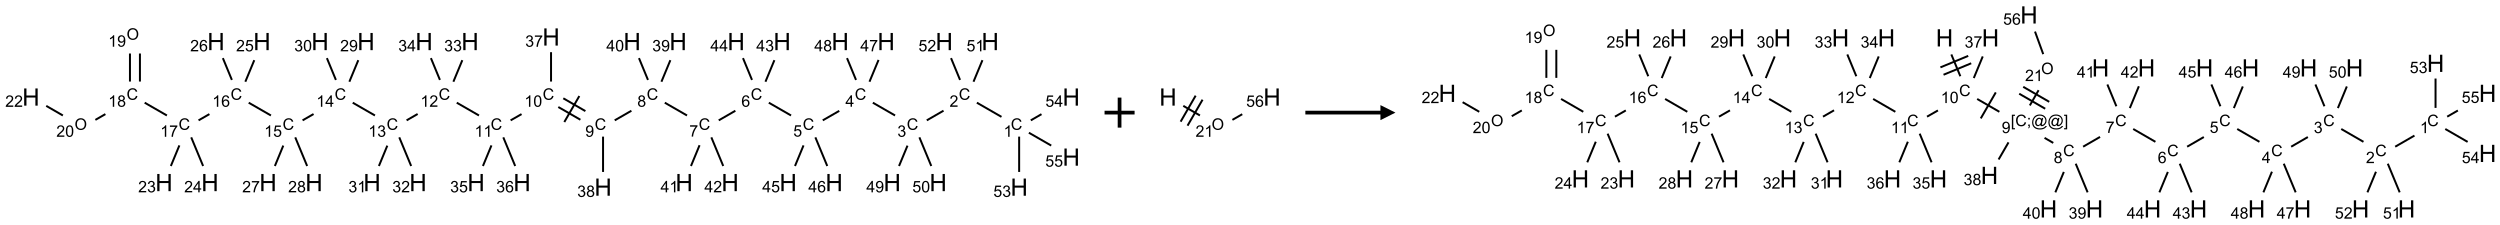 <?xml version="1.0" encoding="UTF-8"?>
<svg xmlns="http://www.w3.org/2000/svg" xmlns:xlink="http://www.w3.org/1999/xlink" width="1665" height="150" viewBox="0 0 1665 150">
<defs>
<g>
<g id="glyph-0-0">
<path d="M 1.332 0 L 1.332 -6.668 L 6.668 -6.668 L 6.668 0 Z M 1.5 -0.168 L 6.5 -0.168 L 6.5 -6.5 L 1.5 -6.5 Z M 1.5 -0.168 "/>
</g>
<g id="glyph-0-1">
<path d="M 6.27 -2.676 L 7.281 -2.422 C 7.07 -1.594 6.688 -0.961 6.137 -0.523 C 5.586 -0.086 4.914 0.129 4.121 0.129 C 3.297 0.129 2.629 -0.039 2.113 -0.371 C 1.598 -0.707 1.203 -1.191 0.934 -1.828 C 0.664 -2.465 0.531 -3.145 0.531 -3.875 C 0.531 -4.672 0.684 -5.363 0.988 -5.957 C 1.293 -6.547 1.723 -6.996 2.285 -7.305 C 2.844 -7.613 3.461 -7.766 4.137 -7.766 C 4.898 -7.766 5.543 -7.57 6.062 -7.184 C 6.582 -6.793 6.945 -6.246 7.152 -5.543 L 6.156 -5.309 C 5.98 -5.863 5.723 -6.266 5.387 -6.52 C 5.051 -6.773 4.625 -6.902 4.113 -6.902 C 3.527 -6.902 3.039 -6.762 2.645 -6.48 C 2.25 -6.199 1.973 -5.82 1.812 -5.348 C 1.652 -4.871 1.574 -4.383 1.574 -3.879 C 1.574 -3.23 1.668 -2.664 1.855 -2.18 C 2.047 -1.695 2.34 -1.332 2.738 -1.094 C 3.137 -0.855 3.57 -0.734 4.035 -0.734 C 4.602 -0.734 5.082 -0.898 5.473 -1.223 C 5.867 -1.551 6.133 -2.035 6.27 -2.676 Z M 6.27 -2.676 "/>
</g>
<g id="glyph-0-2">
<path d="M 3.973 0 L 3.035 0 L 3.035 -5.973 C 2.809 -5.758 2.516 -5.543 2.148 -5.328 C 1.781 -5.113 1.453 -4.953 1.16 -4.844 L 1.16 -5.75 C 1.684 -5.996 2.145 -6.297 2.535 -6.645 C 2.93 -6.996 3.207 -7.336 3.371 -7.668 L 3.973 -7.668 Z M 3.973 0 "/>
</g>
<g id="glyph-0-3">
<path d="M 5.371 -0.902 L 5.371 0 L 0.324 0 C 0.316 -0.227 0.352 -0.441 0.434 -0.652 C 0.562 -0.996 0.766 -1.332 1.051 -1.668 C 1.332 -2 1.742 -2.387 2.277 -2.824 C 3.105 -3.504 3.668 -4.043 3.957 -4.441 C 4.25 -4.84 4.395 -5.215 4.395 -5.566 C 4.395 -5.938 4.262 -6.254 3.996 -6.508 C 3.73 -6.762 3.387 -6.891 2.957 -6.891 C 2.508 -6.891 2.145 -6.754 1.875 -6.484 C 1.605 -6.215 1.469 -5.84 1.465 -5.359 L 0.5 -5.457 C 0.566 -6.176 0.812 -6.727 1.246 -7.102 C 1.676 -7.477 2.254 -7.668 2.98 -7.668 C 3.711 -7.668 4.293 -7.465 4.719 -7.059 C 5.145 -6.652 5.359 -6.148 5.359 -5.547 C 5.359 -5.242 5.297 -4.941 5.172 -4.645 C 5.047 -4.352 4.84 -4.039 4.551 -3.715 C 4.262 -3.387 3.777 -2.938 3.105 -2.371 C 2.543 -1.898 2.18 -1.578 2.02 -1.41 C 1.859 -1.242 1.73 -1.07 1.625 -0.902 Z M 5.371 -0.902 "/>
</g>
<g id="glyph-0-4">
<path d="M 0.449 -2.016 L 1.387 -2.141 C 1.492 -1.609 1.676 -1.227 1.934 -0.992 C 2.191 -0.758 2.508 -0.641 2.879 -0.641 C 3.32 -0.641 3.695 -0.793 3.996 -1.098 C 4.301 -1.402 4.453 -1.781 4.453 -2.234 C 4.453 -2.664 4.312 -3.02 4.031 -3.301 C 3.75 -3.578 3.391 -3.719 2.957 -3.719 C 2.781 -3.719 2.562 -3.684 2.297 -3.613 L 2.402 -4.438 C 2.465 -4.43 2.516 -4.426 2.551 -4.426 C 2.949 -4.426 3.312 -4.531 3.629 -4.738 C 3.949 -4.949 4.109 -5.27 4.109 -5.703 C 4.109 -6.047 3.992 -6.332 3.762 -6.559 C 3.527 -6.785 3.227 -6.895 2.859 -6.895 C 2.496 -6.895 2.191 -6.781 1.949 -6.551 C 1.707 -6.324 1.547 -5.98 1.48 -5.52 L 0.543 -5.688 C 0.656 -6.316 0.918 -6.805 1.324 -7.148 C 1.73 -7.492 2.234 -7.668 2.84 -7.668 C 3.254 -7.668 3.641 -7.578 3.988 -7.398 C 4.34 -7.219 4.609 -6.977 4.793 -6.668 C 4.98 -6.359 5.074 -6.031 5.074 -5.684 C 5.074 -5.352 4.984 -5.051 4.809 -4.781 C 4.629 -4.512 4.367 -4.297 4.02 -4.137 C 4.473 -4.031 4.824 -3.816 5.074 -3.488 C 5.324 -3.16 5.449 -2.75 5.449 -2.254 C 5.449 -1.59 5.203 -1.023 4.719 -0.559 C 4.234 -0.098 3.617 0.137 2.875 0.137 C 2.203 0.137 1.648 -0.062 1.207 -0.465 C 0.762 -0.863 0.512 -1.379 0.449 -2.016 Z M 0.449 -2.016 "/>
</g>
<g id="glyph-0-5">
<path d="M 3.449 0 L 3.449 -1.828 L 0.137 -1.828 L 0.137 -2.688 L 3.621 -7.637 L 4.387 -7.637 L 4.387 -2.688 L 5.418 -2.688 L 5.418 -1.828 L 4.387 -1.828 L 4.387 0 Z M 3.449 -2.688 L 3.449 -6.129 L 1.059 -2.688 Z M 3.449 -2.688 "/>
</g>
<g id="glyph-0-6">
<path d="M 0.441 -2 L 1.426 -2.082 C 1.5 -1.605 1.668 -1.242 1.934 -1.004 C 2.199 -0.762 2.52 -0.641 2.895 -0.641 C 3.348 -0.641 3.73 -0.812 4.043 -1.152 C 4.355 -1.492 4.512 -1.941 4.512 -2.504 C 4.512 -3.039 4.359 -3.461 4.059 -3.77 C 3.758 -4.078 3.367 -4.234 2.879 -4.234 C 2.578 -4.234 2.305 -4.164 2.062 -4.027 C 1.82 -3.891 1.629 -3.715 1.488 -3.496 L 0.609 -3.609 L 1.348 -7.531 L 5.145 -7.531 L 5.145 -6.637 L 2.098 -6.637 L 1.688 -4.582 C 2.145 -4.902 2.625 -5.062 3.129 -5.062 C 3.797 -5.062 4.359 -4.832 4.816 -4.371 C 5.277 -3.91 5.504 -3.312 5.504 -2.59 C 5.504 -1.898 5.305 -1.301 4.902 -0.797 C 4.41 -0.18 3.742 0.129 2.895 0.129 C 2.199 0.129 1.633 -0.062 1.195 -0.453 C 0.758 -0.844 0.504 -1.359 0.441 -2 Z M 0.441 -2 "/>
</g>
<g id="glyph-0-7">
<path d="M 5.309 -5.766 L 4.375 -5.691 C 4.293 -6.059 4.172 -6.328 4.02 -6.496 C 3.766 -6.762 3.453 -6.895 3.082 -6.895 C 2.785 -6.895 2.523 -6.812 2.297 -6.645 C 2 -6.43 1.77 -6.117 1.598 -5.703 C 1.43 -5.289 1.34 -4.703 1.332 -3.938 C 1.559 -4.281 1.836 -4.535 2.16 -4.703 C 2.488 -4.871 2.828 -4.953 3.188 -4.953 C 3.812 -4.953 4.344 -4.723 4.785 -4.262 C 5.223 -3.801 5.441 -3.207 5.441 -2.48 C 5.441 -2 5.34 -1.555 5.133 -1.145 C 4.926 -0.73 4.641 -0.418 4.281 -0.199 C 3.922 0.02 3.512 0.129 3.051 0.129 C 2.27 0.129 1.633 -0.156 1.141 -0.73 C 0.648 -1.305 0.402 -2.254 0.402 -3.574 C 0.402 -5.051 0.672 -6.121 1.219 -6.793 C 1.695 -7.375 2.336 -7.668 3.141 -7.668 C 3.742 -7.668 4.234 -7.5 4.617 -7.16 C 5 -6.824 5.23 -6.359 5.309 -5.766 Z M 1.48 -2.473 C 1.48 -2.152 1.547 -1.844 1.684 -1.547 C 1.82 -1.25 2.016 -1.027 2.262 -0.871 C 2.508 -0.719 2.766 -0.641 3.035 -0.641 C 3.434 -0.641 3.773 -0.801 4.059 -1.121 C 4.344 -1.441 4.484 -1.875 4.484 -2.422 C 4.484 -2.949 4.344 -3.367 4.062 -3.668 C 3.781 -3.973 3.426 -4.125 3 -4.125 C 2.578 -4.125 2.219 -3.973 1.922 -3.668 C 1.625 -3.363 1.48 -2.969 1.48 -2.473 Z M 1.48 -2.473 "/>
</g>
<g id="glyph-0-8">
<path d="M 0.504 -6.637 L 0.504 -7.535 L 5.449 -7.535 L 5.449 -6.809 C 4.961 -6.289 4.48 -5.602 4.004 -4.746 C 3.527 -3.887 3.156 -3.004 2.895 -2.098 C 2.707 -1.461 2.59 -0.762 2.535 0 L 1.574 0 C 1.582 -0.602 1.703 -1.328 1.926 -2.176 C 2.152 -3.027 2.477 -3.848 2.898 -4.637 C 3.32 -5.426 3.77 -6.094 4.246 -6.637 Z M 0.504 -6.637 "/>
</g>
<g id="glyph-0-9">
<path d="M 1.887 -4.141 C 1.496 -4.281 1.207 -4.484 1.02 -4.75 C 0.832 -5.016 0.738 -5.328 0.738 -5.699 C 0.738 -6.254 0.938 -6.719 1.34 -7.098 C 1.738 -7.477 2.27 -7.668 2.934 -7.668 C 3.598 -7.668 4.137 -7.473 4.543 -7.086 C 4.949 -6.699 5.152 -6.227 5.152 -5.672 C 5.152 -5.316 5.059 -5.008 4.871 -4.746 C 4.688 -4.484 4.406 -4.281 4.027 -4.141 C 4.496 -3.988 4.852 -3.742 5.098 -3.402 C 5.34 -3.062 5.465 -2.656 5.465 -2.184 C 5.465 -1.531 5.234 -0.98 4.77 -0.535 C 4.309 -0.09 3.703 0.129 2.949 0.129 C 2.195 0.129 1.586 -0.094 1.125 -0.539 C 0.664 -0.984 0.434 -1.543 0.434 -2.207 C 0.434 -2.703 0.559 -3.121 0.809 -3.457 C 1.062 -3.793 1.422 -4.02 1.887 -4.141 Z M 1.699 -5.73 C 1.699 -5.367 1.812 -5.074 2.047 -4.844 C 2.281 -4.613 2.582 -4.5 2.953 -4.5 C 3.312 -4.5 3.609 -4.613 3.84 -4.84 C 4.07 -5.066 4.188 -5.348 4.188 -5.676 C 4.188 -6.02 4.07 -6.309 3.832 -6.543 C 3.594 -6.777 3.297 -6.895 2.941 -6.895 C 2.586 -6.895 2.289 -6.781 2.051 -6.551 C 1.816 -6.324 1.699 -6.047 1.699 -5.73 Z M 1.395 -2.203 C 1.395 -1.938 1.461 -1.676 1.586 -1.426 C 1.711 -1.176 1.902 -0.984 2.152 -0.848 C 2.402 -0.711 2.672 -0.641 2.957 -0.641 C 3.406 -0.641 3.777 -0.785 4.066 -1.074 C 4.359 -1.363 4.504 -1.727 4.504 -2.172 C 4.504 -2.625 4.355 -2.996 4.055 -3.293 C 3.754 -3.586 3.379 -3.734 2.926 -3.734 C 2.484 -3.734 2.121 -3.59 1.832 -3.297 C 1.543 -3.004 1.395 -2.641 1.395 -2.203 Z M 1.395 -2.203 "/>
</g>
<g id="glyph-0-10">
<path d="M 0.582 -1.766 L 1.484 -1.848 C 1.562 -1.426 1.707 -1.117 1.922 -0.926 C 2.137 -0.734 2.414 -0.641 2.75 -0.641 C 3.039 -0.641 3.289 -0.707 3.508 -0.84 C 3.727 -0.973 3.902 -1.148 4.043 -1.367 C 4.18 -1.586 4.297 -1.887 4.391 -2.262 C 4.484 -2.637 4.531 -3.016 4.531 -3.406 C 4.531 -3.449 4.531 -3.512 4.527 -3.594 C 4.34 -3.297 4.082 -3.055 3.758 -2.867 C 3.434 -2.68 3.082 -2.59 2.703 -2.59 C 2.07 -2.59 1.535 -2.816 1.098 -3.277 C 0.66 -3.734 0.441 -4.34 0.441 -5.09 C 0.441 -5.863 0.672 -6.484 1.129 -6.957 C 1.586 -7.43 2.156 -7.668 2.844 -7.668 C 3.34 -7.668 3.793 -7.531 4.207 -7.266 C 4.617 -7 4.93 -6.617 5.145 -6.121 C 5.355 -5.629 5.465 -4.91 5.465 -3.973 C 5.465 -2.996 5.359 -2.223 5.145 -1.645 C 4.934 -1.066 4.617 -0.625 4.199 -0.324 C 3.781 -0.02 3.293 0.129 2.73 0.129 C 2.133 0.129 1.645 -0.035 1.266 -0.367 C 0.887 -0.699 0.66 -1.164 0.582 -1.766 Z M 4.422 -5.137 C 4.422 -5.676 4.277 -6.102 3.992 -6.418 C 3.707 -6.734 3.359 -6.891 2.957 -6.891 C 2.543 -6.891 2.18 -6.719 1.871 -6.379 C 1.562 -6.039 1.406 -5.598 1.406 -5.059 C 1.406 -4.57 1.555 -4.176 1.848 -3.871 C 2.141 -3.566 2.5 -3.418 2.934 -3.418 C 3.367 -3.418 3.723 -3.57 4.004 -3.871 C 4.281 -4.176 4.422 -4.598 4.422 -5.137 Z M 4.422 -5.137 "/>
</g>
<g id="glyph-0-11">
<path d="M 0.441 -3.766 C 0.441 -4.668 0.535 -5.395 0.723 -5.945 C 0.906 -6.496 1.184 -6.922 1.551 -7.219 C 1.918 -7.516 2.375 -7.668 2.934 -7.668 C 3.344 -7.668 3.703 -7.586 4.012 -7.418 C 4.32 -7.254 4.574 -7.016 4.777 -6.707 C 4.977 -6.395 5.137 -6.016 5.25 -5.57 C 5.363 -5.125 5.422 -4.523 5.422 -3.766 C 5.422 -2.871 5.328 -2.148 5.145 -1.598 C 4.961 -1.047 4.688 -0.621 4.32 -0.32 C 3.953 -0.02 3.492 0.129 2.934 0.129 C 2.195 0.129 1.617 -0.133 1.199 -0.66 C 0.695 -1.297 0.441 -2.332 0.441 -3.766 Z M 1.406 -3.766 C 1.406 -2.512 1.555 -1.68 1.848 -1.262 C 2.141 -0.848 2.5 -0.641 2.934 -0.641 C 3.363 -0.641 3.727 -0.848 4.02 -1.266 C 4.312 -1.684 4.457 -2.516 4.457 -3.766 C 4.457 -5.023 4.312 -5.859 4.02 -6.27 C 3.727 -6.684 3.359 -6.891 2.922 -6.891 C 2.492 -6.891 2.148 -6.707 1.891 -6.344 C 1.566 -5.879 1.406 -5.02 1.406 -3.766 Z M 1.406 -3.766 "/>
</g>
<g id="glyph-0-12">
<path d="M 0.516 -3.719 C 0.516 -4.984 0.855 -5.977 1.535 -6.695 C 2.215 -7.414 3.094 -7.77 4.172 -7.77 C 4.875 -7.77 5.512 -7.602 6.078 -7.266 C 6.645 -6.93 7.074 -6.461 7.371 -5.855 C 7.668 -5.254 7.816 -4.57 7.816 -3.809 C 7.816 -3.035 7.66 -2.34 7.348 -1.73 C 7.035 -1.117 6.594 -0.656 6.02 -0.34 C 5.449 -0.027 4.828 0.129 4.168 0.129 C 3.449 0.129 2.805 -0.043 2.238 -0.391 C 1.672 -0.738 1.246 -1.211 0.953 -1.812 C 0.66 -2.414 0.516 -3.047 0.516 -3.719 Z M 1.559 -3.703 C 1.559 -2.781 1.805 -2.059 2.301 -1.527 C 2.793 -1 3.414 -0.734 4.16 -0.734 C 4.922 -0.734 5.547 -1 6.039 -1.535 C 6.531 -2.07 6.777 -2.828 6.777 -3.812 C 6.777 -4.434 6.672 -4.977 6.461 -5.441 C 6.25 -5.902 5.945 -6.262 5.539 -6.52 C 5.133 -6.773 4.68 -6.902 4.176 -6.902 C 3.461 -6.902 2.848 -6.656 2.332 -6.164 C 1.816 -5.672 1.559 -4.852 1.559 -3.703 Z M 1.559 -3.703 "/>
</g>
<g id="glyph-0-13">
<path d="M 0.723 2.121 L 0.723 -7.637 L 2.793 -7.637 L 2.793 -6.859 L 1.66 -6.859 L 1.66 1.344 L 2.793 1.344 L 2.793 2.121 Z M 0.723 2.121 "/>
</g>
<g id="glyph-0-14">
<path d="M 0.949 -4.465 L 0.949 -5.531 L 2.016 -5.531 L 2.016 -4.465 Z M 0.949 0 L 0.949 -1.066 L 2.016 -1.066 L 2.016 0 C 2.016 0.391 1.945 0.711 1.809 0.949 C 1.668 1.191 1.449 1.379 1.145 1.512 L 0.887 1.109 C 1.082 1.023 1.23 0.895 1.324 0.727 C 1.418 0.559 1.469 0.316 1.48 0 Z M 0.949 0 "/>
</g>
<g id="glyph-0-15">
<path d="M 6.047 -0.848 C 5.82 -0.59 5.57 -0.379 5.289 -0.223 C 5.008 -0.062 4.73 0.016 4.449 0.016 C 4.141 0.016 3.84 -0.074 3.547 -0.254 C 3.254 -0.434 3.02 -0.715 2.836 -1.09 C 2.652 -1.465 2.562 -1.875 2.562 -2.324 C 2.562 -2.875 2.703 -3.43 2.988 -3.98 C 3.27 -4.535 3.621 -4.953 4.043 -5.23 C 4.461 -5.508 4.871 -5.645 5.266 -5.645 C 5.566 -5.645 5.855 -5.566 6.129 -5.41 C 6.402 -5.25 6.641 -5.012 6.84 -4.688 L 7.016 -5.496 L 7.949 -5.496 L 7.199 -2 C 7.094 -1.516 7.043 -1.246 7.043 -1.191 C 7.043 -1.098 7.078 -1.02 7.148 -0.949 C 7.219 -0.883 7.305 -0.848 7.406 -0.848 C 7.59 -0.848 7.832 -0.953 8.129 -1.168 C 8.527 -1.445 8.84 -1.816 9.07 -2.285 C 9.301 -2.75 9.418 -3.234 9.418 -3.73 C 9.418 -4.309 9.27 -4.852 8.973 -5.355 C 8.676 -5.859 8.23 -6.262 7.645 -6.562 C 7.055 -6.863 6.406 -7.016 5.691 -7.016 C 4.879 -7.016 4.137 -6.824 3.465 -6.445 C 2.793 -6.066 2.273 -5.52 1.902 -4.809 C 1.535 -4.098 1.348 -3.34 1.348 -2.527 C 1.348 -1.676 1.535 -0.941 1.902 -0.328 C 2.273 0.285 2.809 0.742 3.508 1.035 C 4.207 1.328 4.984 1.473 5.832 1.473 C 6.742 1.473 7.504 1.32 8.121 1.016 C 8.734 0.711 9.195 0.34 9.5 -0.098 L 10.441 -0.098 C 10.266 0.266 9.961 0.637 9.531 1.016 C 9.102 1.395 8.59 1.695 7.996 1.914 C 7.402 2.133 6.688 2.246 5.848 2.246 C 5.078 2.246 4.367 2.145 3.715 1.949 C 3.066 1.75 2.512 1.453 2.051 1.055 C 1.594 0.656 1.25 0.199 1.016 -0.316 C 0.723 -0.973 0.578 -1.684 0.578 -2.441 C 0.578 -3.289 0.75 -4.098 1.098 -4.863 C 1.523 -5.805 2.125 -6.527 2.902 -7.027 C 3.684 -7.527 4.629 -7.777 5.738 -7.777 C 6.602 -7.777 7.375 -7.602 8.059 -7.246 C 8.746 -6.895 9.285 -6.371 9.684 -5.672 C 10.02 -5.07 10.188 -4.418 10.188 -3.715 C 10.188 -2.707 9.832 -1.812 9.125 -1.031 C 8.492 -0.328 7.801 0.02 7.051 0.02 C 6.812 0.02 6.617 -0.016 6.473 -0.09 C 6.324 -0.16 6.215 -0.266 6.145 -0.402 C 6.102 -0.488 6.066 -0.637 6.047 -0.848 Z M 3.527 -2.262 C 3.527 -1.785 3.641 -1.414 3.863 -1.152 C 4.09 -0.887 4.348 -0.754 4.641 -0.754 C 4.836 -0.754 5.039 -0.812 5.254 -0.93 C 5.469 -1.047 5.676 -1.219 5.871 -1.449 C 6.066 -1.676 6.23 -1.969 6.355 -2.32 C 6.48 -2.672 6.543 -3.027 6.543 -3.379 C 6.543 -3.852 6.426 -4.219 6.191 -4.48 C 5.957 -4.738 5.672 -4.871 5.332 -4.871 C 5.109 -4.871 4.902 -4.812 4.707 -4.699 C 4.512 -4.586 4.32 -4.406 4.137 -4.156 C 3.953 -3.906 3.805 -3.602 3.691 -3.246 C 3.582 -2.887 3.527 -2.559 3.527 -2.262 Z M 3.527 -2.262 "/>
</g>
<g id="glyph-0-16">
<path d="M 2.27 2.121 L 0.203 2.121 L 0.203 1.344 L 1.332 1.344 L 1.332 -6.859 L 0.203 -6.859 L 0.203 -7.637 L 2.27 -7.637 Z M 2.27 2.121 "/>
</g>
<g id="glyph-1-0">
<path d="M 2 0 L 2 -10 L 10 -10 L 10 0 Z M 2.25 -0.25 L 9.75 -0.25 L 9.75 -9.75 L 2.25 -9.75 Z M 2.25 -0.25 "/>
</g>
<g id="glyph-1-1">
<path d="M 1.281 0 L 1.281 -11.453 L 2.797 -11.453 L 2.797 -6.75 L 8.75 -6.75 L 8.75 -11.453 L 10.266 -11.453 L 10.266 0 L 8.75 0 L 8.75 -5.398 L 2.797 -5.398 L 2.797 0 Z M 1.281 0 "/>
</g>
</g>
</defs>
<path fill="none" stroke-width="0.033" stroke-linecap="butt" stroke-linejoin="miter" stroke="rgb(0%, 0%, 0%)" stroke-opacity="1" stroke-miterlimit="10" d="M 16.16 1.33 L 15.75 1.094 " transform="matrix(40, 0, 0, 40, 20.592, 24.633)"/>
<path fill="none" stroke-width="0.033" stroke-linecap="butt" stroke-linejoin="miter" stroke="rgb(0%, 0%, 0%)" stroke-opacity="1" stroke-miterlimit="10" d="M 15.195 1.227 L 14.916 1.388 " transform="matrix(40, 0, 0, 40, 20.592, 24.633)"/>
<path fill="none" stroke-width="0.033" stroke-linecap="butt" stroke-linejoin="miter" stroke="rgb(0%, 0%, 0%)" stroke-opacity="1" stroke-miterlimit="10" d="M 14.388 1.307 L 14.018 1.094 " transform="matrix(40, 0, 0, 40, 20.592, 24.633)"/>
<path fill="none" stroke-width="0.033" stroke-linecap="butt" stroke-linejoin="miter" stroke="rgb(0%, 0%, 0%)" stroke-opacity="1" stroke-miterlimit="10" d="M 13.459 1.23 L 13.184 1.388 " transform="matrix(40, 0, 0, 40, 20.592, 24.633)"/>
<path fill="none" stroke-width="0.033" stroke-linecap="butt" stroke-linejoin="miter" stroke="rgb(0%, 0%, 0%)" stroke-opacity="1" stroke-miterlimit="10" d="M 12.656 1.307 L 12.286 1.094 " transform="matrix(40, 0, 0, 40, 20.592, 24.633)"/>
<path fill="none" stroke-width="0.033" stroke-linecap="butt" stroke-linejoin="miter" stroke="rgb(0%, 0%, 0%)" stroke-opacity="1" stroke-miterlimit="10" d="M 11.729 1.228 L 11.452 1.388 " transform="matrix(40, 0, 0, 40, 20.592, 24.633)"/>
<path fill="none" stroke-width="0.033" stroke-linecap="butt" stroke-linejoin="miter" stroke="rgb(0%, 0%, 0%)" stroke-opacity="1" stroke-miterlimit="10" d="M 10.924 1.307 L 10.554 1.094 " transform="matrix(40, 0, 0, 40, 20.592, 24.633)"/>
<path fill="none" stroke-width="0.033" stroke-linecap="butt" stroke-linejoin="miter" stroke="rgb(0%, 0%, 0%)" stroke-opacity="1" stroke-miterlimit="10" d="M 9.998 1.228 L 9.72 1.388 " transform="matrix(40, 0, 0, 40, 20.592, 24.633)"/>
<path fill="none" stroke-width="0.033" stroke-linecap="butt" stroke-linejoin="miter" stroke="rgb(0%, 0%, 0%)" stroke-opacity="1" stroke-miterlimit="10" d="M 9.232 1.234 L 8.864 1.021 " transform="matrix(40, 0, 0, 40, 20.592, 24.633)"/>
<path fill="none" stroke-width="0.033" stroke-linecap="butt" stroke-linejoin="miter" stroke="rgb(0%, 0%, 0%)" stroke-opacity="1" stroke-miterlimit="10" d="M 9.149 1.378 L 8.781 1.166 " transform="matrix(40, 0, 0, 40, 20.592, 24.633)"/>
<path fill="none" stroke-width="0.033" stroke-linecap="butt" stroke-linejoin="miter" stroke="rgb(0%, 0%, 0%)" stroke-opacity="1" stroke-miterlimit="10" d="M 9.131 0.983 L 8.881 1.416 " transform="matrix(40, 0, 0, 40, 20.592, 24.633)"/>
<path fill="none" stroke-width="0.033" stroke-linecap="butt" stroke-linejoin="miter" stroke="rgb(0%, 0%, 0%)" stroke-opacity="1" stroke-miterlimit="10" d="M 8.169 1.284 L 7.987 1.388 " transform="matrix(40, 0, 0, 40, 20.592, 24.633)"/>
<path fill="none" stroke-width="0.033" stroke-linecap="butt" stroke-linejoin="miter" stroke="rgb(0%, 0%, 0%)" stroke-opacity="1" stroke-miterlimit="10" d="M 7.46 1.307 L 7.09 1.094 " transform="matrix(40, 0, 0, 40, 20.592, 24.633)"/>
<path fill="none" stroke-width="0.033" stroke-linecap="butt" stroke-linejoin="miter" stroke="rgb(0%, 0%, 0%)" stroke-opacity="1" stroke-miterlimit="10" d="M 6.439 1.282 L 6.255 1.388 " transform="matrix(40, 0, 0, 40, 20.592, 24.633)"/>
<path fill="none" stroke-width="0.033" stroke-linecap="butt" stroke-linejoin="miter" stroke="rgb(0%, 0%, 0%)" stroke-opacity="1" stroke-miterlimit="10" d="M 5.728 1.307 L 5.358 1.094 " transform="matrix(40, 0, 0, 40, 20.592, 24.633)"/>
<path fill="none" stroke-width="0.033" stroke-linecap="butt" stroke-linejoin="miter" stroke="rgb(0%, 0%, 0%)" stroke-opacity="1" stroke-miterlimit="10" d="M 4.706 1.283 L 4.523 1.388 " transform="matrix(40, 0, 0, 40, 20.592, 24.633)"/>
<path fill="none" stroke-width="0.033" stroke-linecap="butt" stroke-linejoin="miter" stroke="rgb(0%, 0%, 0%)" stroke-opacity="1" stroke-miterlimit="10" d="M 3.996 1.307 L 3.626 1.094 " transform="matrix(40, 0, 0, 40, 20.592, 24.633)"/>
<path fill="none" stroke-width="0.033" stroke-linecap="butt" stroke-linejoin="miter" stroke="rgb(0%, 0%, 0%)" stroke-opacity="1" stroke-miterlimit="10" d="M 2.972 1.284 L 2.791 1.388 " transform="matrix(40, 0, 0, 40, 20.592, 24.633)"/>
<path fill="none" stroke-width="0.033" stroke-linecap="butt" stroke-linejoin="miter" stroke="rgb(0%, 0%, 0%)" stroke-opacity="1" stroke-miterlimit="10" d="M 2.264 1.307 L 1.894 1.094 " transform="matrix(40, 0, 0, 40, 20.592, 24.633)"/>
<path fill="none" stroke-width="0.033" stroke-linecap="butt" stroke-linejoin="miter" stroke="rgb(0%, 0%, 0%)" stroke-opacity="1" stroke-miterlimit="10" d="M 1.815 0.742 L 1.815 0.275 " transform="matrix(40, 0, 0, 40, 20.592, 24.633)"/>
<path fill="none" stroke-width="0.033" stroke-linecap="butt" stroke-linejoin="miter" stroke="rgb(0%, 0%, 0%)" stroke-opacity="1" stroke-miterlimit="10" d="M 1.649 0.742 L 1.649 0.275 " transform="matrix(40, 0, 0, 40, 20.592, 24.633)"/>
<path fill="none" stroke-width="0.033" stroke-linecap="butt" stroke-linejoin="miter" stroke="rgb(0%, 0%, 0%)" stroke-opacity="1" stroke-miterlimit="10" d="M 1.24 1.284 L 1.073 1.38 " transform="matrix(40, 0, 0, 40, 20.592, 24.633)"/>
<path fill="none" stroke-width="0.033" stroke-linecap="butt" stroke-linejoin="miter" stroke="rgb(0%, 0%, 0%)" stroke-opacity="1" stroke-miterlimit="10" d="M 0.532 1.307 L 0.255 1.147 " transform="matrix(40, 0, 0, 40, 20.592, 24.633)"/>
<path fill="none" stroke-width="0.033" stroke-linecap="butt" stroke-linejoin="miter" stroke="rgb(0%, 0%, 0%)" stroke-opacity="1" stroke-miterlimit="10" d="M 2.472 1.805 L 2.33 2.148 " transform="matrix(40, 0, 0, 40, 20.592, 24.633)"/>
<path fill="none" stroke-width="0.033" stroke-linecap="butt" stroke-linejoin="miter" stroke="rgb(0%, 0%, 0%)" stroke-opacity="1" stroke-miterlimit="10" d="M 2.669 1.671 L 2.867 2.148 " transform="matrix(40, 0, 0, 40, 20.592, 24.633)"/>
<path fill="none" stroke-width="0.033" stroke-linecap="butt" stroke-linejoin="miter" stroke="rgb(0%, 0%, 0%)" stroke-opacity="1" stroke-miterlimit="10" d="M 3.57 0.745 L 3.719 0.386 " transform="matrix(40, 0, 0, 40, 20.592, 24.633)"/>
<path fill="none" stroke-width="0.033" stroke-linecap="butt" stroke-linejoin="miter" stroke="rgb(0%, 0%, 0%)" stroke-opacity="1" stroke-miterlimit="10" d="M 3.346 0.715 L 3.196 0.352 " transform="matrix(40, 0, 0, 40, 20.592, 24.633)"/>
<path fill="none" stroke-width="0.033" stroke-linecap="butt" stroke-linejoin="miter" stroke="rgb(0%, 0%, 0%)" stroke-opacity="1" stroke-miterlimit="10" d="M 4.202 1.808 L 4.062 2.148 " transform="matrix(40, 0, 0, 40, 20.592, 24.633)"/>
<path fill="none" stroke-width="0.033" stroke-linecap="butt" stroke-linejoin="miter" stroke="rgb(0%, 0%, 0%)" stroke-opacity="1" stroke-miterlimit="10" d="M 4.401 1.671 L 4.599 2.148 " transform="matrix(40, 0, 0, 40, 20.592, 24.633)"/>
<path fill="none" stroke-width="0.033" stroke-linecap="butt" stroke-linejoin="miter" stroke="rgb(0%, 0%, 0%)" stroke-opacity="1" stroke-miterlimit="10" d="M 5.302 0.745 L 5.451 0.386 " transform="matrix(40, 0, 0, 40, 20.592, 24.633)"/>
<path fill="none" stroke-width="0.033" stroke-linecap="butt" stroke-linejoin="miter" stroke="rgb(0%, 0%, 0%)" stroke-opacity="1" stroke-miterlimit="10" d="M 5.078 0.715 L 4.928 0.352 " transform="matrix(40, 0, 0, 40, 20.592, 24.633)"/>
<path fill="none" stroke-width="0.033" stroke-linecap="butt" stroke-linejoin="miter" stroke="rgb(0%, 0%, 0%)" stroke-opacity="1" stroke-miterlimit="10" d="M 5.934 1.809 L 5.794 2.148 " transform="matrix(40, 0, 0, 40, 20.592, 24.633)"/>
<path fill="none" stroke-width="0.033" stroke-linecap="butt" stroke-linejoin="miter" stroke="rgb(0%, 0%, 0%)" stroke-opacity="1" stroke-miterlimit="10" d="M 6.133 1.671 L 6.331 2.148 " transform="matrix(40, 0, 0, 40, 20.592, 24.633)"/>
<path fill="none" stroke-width="0.033" stroke-linecap="butt" stroke-linejoin="miter" stroke="rgb(0%, 0%, 0%)" stroke-opacity="1" stroke-miterlimit="10" d="M 7.034 0.745 L 7.183 0.386 " transform="matrix(40, 0, 0, 40, 20.592, 24.633)"/>
<path fill="none" stroke-width="0.033" stroke-linecap="butt" stroke-linejoin="miter" stroke="rgb(0%, 0%, 0%)" stroke-opacity="1" stroke-miterlimit="10" d="M 6.81 0.715 L 6.66 0.352 " transform="matrix(40, 0, 0, 40, 20.592, 24.633)"/>
<path fill="none" stroke-width="0.033" stroke-linecap="butt" stroke-linejoin="miter" stroke="rgb(0%, 0%, 0%)" stroke-opacity="1" stroke-miterlimit="10" d="M 7.668 1.805 L 7.526 2.148 " transform="matrix(40, 0, 0, 40, 20.592, 24.633)"/>
<path fill="none" stroke-width="0.033" stroke-linecap="butt" stroke-linejoin="miter" stroke="rgb(0%, 0%, 0%)" stroke-opacity="1" stroke-miterlimit="10" d="M 7.865 1.671 L 8.063 2.148 " transform="matrix(40, 0, 0, 40, 20.592, 24.633)"/>
<path fill="none" stroke-width="0.033" stroke-linecap="butt" stroke-linejoin="miter" stroke="rgb(0%, 0%, 0%)" stroke-opacity="1" stroke-miterlimit="10" d="M 8.66 0.742 L 8.66 0.253 " transform="matrix(40, 0, 0, 40, 20.592, 24.633)"/>
<path fill="none" stroke-width="0.033" stroke-linecap="butt" stroke-linejoin="miter" stroke="rgb(0%, 0%, 0%)" stroke-opacity="1" stroke-miterlimit="10" d="M 9.526 1.659 L 9.526 2.247 " transform="matrix(40, 0, 0, 40, 20.592, 24.633)"/>
<path fill="none" stroke-width="0.033" stroke-linecap="butt" stroke-linejoin="miter" stroke="rgb(0%, 0%, 0%)" stroke-opacity="1" stroke-miterlimit="10" d="M 10.498 0.745 L 10.647 0.386 " transform="matrix(40, 0, 0, 40, 20.592, 24.633)"/>
<path fill="none" stroke-width="0.033" stroke-linecap="butt" stroke-linejoin="miter" stroke="rgb(0%, 0%, 0%)" stroke-opacity="1" stroke-miterlimit="10" d="M 10.274 0.715 L 10.124 0.352 " transform="matrix(40, 0, 0, 40, 20.592, 24.633)"/>
<path fill="none" stroke-width="0.033" stroke-linecap="butt" stroke-linejoin="miter" stroke="rgb(0%, 0%, 0%)" stroke-opacity="1" stroke-miterlimit="10" d="M 11.133 1.802 L 10.99 2.148 " transform="matrix(40, 0, 0, 40, 20.592, 24.633)"/>
<path fill="none" stroke-width="0.033" stroke-linecap="butt" stroke-linejoin="miter" stroke="rgb(0%, 0%, 0%)" stroke-opacity="1" stroke-miterlimit="10" d="M 11.329 1.671 L 11.527 2.148 " transform="matrix(40, 0, 0, 40, 20.592, 24.633)"/>
<path fill="none" stroke-width="0.033" stroke-linecap="butt" stroke-linejoin="miter" stroke="rgb(0%, 0%, 0%)" stroke-opacity="1" stroke-miterlimit="10" d="M 12.23 0.745 L 12.379 0.386 " transform="matrix(40, 0, 0, 40, 20.592, 24.633)"/>
<path fill="none" stroke-width="0.033" stroke-linecap="butt" stroke-linejoin="miter" stroke="rgb(0%, 0%, 0%)" stroke-opacity="1" stroke-miterlimit="10" d="M 12.006 0.715 L 11.856 0.352 " transform="matrix(40, 0, 0, 40, 20.592, 24.633)"/>
<path fill="none" stroke-width="0.033" stroke-linecap="butt" stroke-linejoin="miter" stroke="rgb(0%, 0%, 0%)" stroke-opacity="1" stroke-miterlimit="10" d="M 12.864 1.805 L 12.722 2.148 " transform="matrix(40, 0, 0, 40, 20.592, 24.633)"/>
<path fill="none" stroke-width="0.033" stroke-linecap="butt" stroke-linejoin="miter" stroke="rgb(0%, 0%, 0%)" stroke-opacity="1" stroke-miterlimit="10" d="M 13.061 1.671 L 13.259 2.148 " transform="matrix(40, 0, 0, 40, 20.592, 24.633)"/>
<path fill="none" stroke-width="0.033" stroke-linecap="butt" stroke-linejoin="miter" stroke="rgb(0%, 0%, 0%)" stroke-opacity="1" stroke-miterlimit="10" d="M 13.962 0.745 L 14.113 0.382 " transform="matrix(40, 0, 0, 40, 20.592, 24.633)"/>
<path fill="none" stroke-width="0.033" stroke-linecap="butt" stroke-linejoin="miter" stroke="rgb(0%, 0%, 0%)" stroke-opacity="1" stroke-miterlimit="10" d="M 13.738 0.715 L 13.588 0.352 " transform="matrix(40, 0, 0, 40, 20.592, 24.633)"/>
<path fill="none" stroke-width="0.033" stroke-linecap="butt" stroke-linejoin="miter" stroke="rgb(0%, 0%, 0%)" stroke-opacity="1" stroke-miterlimit="10" d="M 14.595 1.809 L 14.454 2.148 " transform="matrix(40, 0, 0, 40, 20.592, 24.633)"/>
<path fill="none" stroke-width="0.033" stroke-linecap="butt" stroke-linejoin="miter" stroke="rgb(0%, 0%, 0%)" stroke-opacity="1" stroke-miterlimit="10" d="M 14.793 1.671 L 14.991 2.148 " transform="matrix(40, 0, 0, 40, 20.592, 24.633)"/>
<path fill="none" stroke-width="0.033" stroke-linecap="butt" stroke-linejoin="miter" stroke="rgb(0%, 0%, 0%)" stroke-opacity="1" stroke-miterlimit="10" d="M 15.694 0.745 L 15.843 0.386 " transform="matrix(40, 0, 0, 40, 20.592, 24.633)"/>
<path fill="none" stroke-width="0.033" stroke-linecap="butt" stroke-linejoin="miter" stroke="rgb(0%, 0%, 0%)" stroke-opacity="1" stroke-miterlimit="10" d="M 15.47 0.715 L 15.32 0.352 " transform="matrix(40, 0, 0, 40, 20.592, 24.633)"/>
<path fill="none" stroke-width="0.033" stroke-linecap="butt" stroke-linejoin="miter" stroke="rgb(0%, 0%, 0%)" stroke-opacity="1" stroke-miterlimit="10" d="M 16.454 1.659 L 16.454 2.247 " transform="matrix(40, 0, 0, 40, 20.592, 24.633)"/>
<path fill="none" stroke-width="0.033" stroke-linecap="butt" stroke-linejoin="miter" stroke="rgb(0%, 0%, 0%)" stroke-opacity="1" stroke-miterlimit="10" d="M 16.648 1.388 L 16.826 1.285 " transform="matrix(40, 0, 0, 40, 20.592, 24.633)"/>
<path fill="none" stroke-width="0.033" stroke-linecap="butt" stroke-linejoin="miter" stroke="rgb(0%, 0%, 0%)" stroke-opacity="1" stroke-miterlimit="10" d="M 16.616 1.594 L 16.988 1.808 " transform="matrix(40, 0, 0, 40, 20.592, 24.633)"/>
<g fill="rgb(0%, 0%, 0%)" fill-opacity="1">
<use xlink:href="#glyph-0-1" x="673.18" y="86.477"/>
</g>
<g fill="rgb(0%, 0%, 0%)" fill-opacity="1">
<use xlink:href="#glyph-0-2" x="668.398" y="91.113"/>
</g>
<g fill="rgb(0%, 0%, 0%)" fill-opacity="1">
<use xlink:href="#glyph-0-1" x="638.539" y="66.477"/>
</g>
<g fill="rgb(0%, 0%, 0%)" fill-opacity="1">
<use xlink:href="#glyph-0-3" x="632.367" y="71.113"/>
</g>
<g fill="rgb(0%, 0%, 0%)" fill-opacity="1">
<use xlink:href="#glyph-0-1" x="603.895" y="86.477"/>
</g>
<g fill="rgb(0%, 0%, 0%)" fill-opacity="1">
<use xlink:href="#glyph-0-4" x="597.645" y="91.113"/>
</g>
<g fill="rgb(0%, 0%, 0%)" fill-opacity="1">
<use xlink:href="#glyph-0-1" x="569.254" y="66.477"/>
</g>
<g fill="rgb(0%, 0%, 0%)" fill-opacity="1">
<use xlink:href="#glyph-0-5" x="563.035" y="71.082"/>
</g>
<g fill="rgb(0%, 0%, 0%)" fill-opacity="1">
<use xlink:href="#glyph-0-1" x="534.613" y="86.477"/>
</g>
<g fill="rgb(0%, 0%, 0%)" fill-opacity="1">
<use xlink:href="#glyph-0-6" x="528.305" y="90.98"/>
</g>
<g fill="rgb(0%, 0%, 0%)" fill-opacity="1">
<use xlink:href="#glyph-0-1" x="499.973" y="66.477"/>
</g>
<g fill="rgb(0%, 0%, 0%)" fill-opacity="1">
<use xlink:href="#glyph-0-7" x="493.727" y="71.113"/>
</g>
<g fill="rgb(0%, 0%, 0%)" fill-opacity="1">
<use xlink:href="#glyph-0-1" x="465.332" y="86.477"/>
</g>
<g fill="rgb(0%, 0%, 0%)" fill-opacity="1">
<use xlink:href="#glyph-0-8" x="459.078" y="90.984"/>
</g>
<g fill="rgb(0%, 0%, 0%)" fill-opacity="1">
<use xlink:href="#glyph-0-1" x="430.691" y="66.477"/>
</g>
<g fill="rgb(0%, 0%, 0%)" fill-opacity="1">
<use xlink:href="#glyph-0-9" x="424.426" y="71.113"/>
</g>
<g fill="rgb(0%, 0%, 0%)" fill-opacity="1">
<use xlink:href="#glyph-0-1" x="396.051" y="86.477"/>
</g>
<g fill="rgb(0%, 0%, 0%)" fill-opacity="1">
<use xlink:href="#glyph-0-10" x="389.781" y="91.113"/>
</g>
<g fill="rgb(0%, 0%, 0%)" fill-opacity="1">
<use xlink:href="#glyph-0-1" x="361.41" y="66.477"/>
</g>
<g fill="rgb(0%, 0%, 0%)" fill-opacity="1">
<use xlink:href="#glyph-0-2" x="349.25" y="71.113"/>
<use xlink:href="#glyph-0-11" x="355.182" y="71.113"/>
</g>
<g fill="rgb(0%, 0%, 0%)" fill-opacity="1">
<use xlink:href="#glyph-0-1" x="326.77" y="86.477"/>
</g>
<g fill="rgb(0%, 0%, 0%)" fill-opacity="1">
<use xlink:href="#glyph-0-2" x="316.059" y="91.113"/>
<use xlink:href="#glyph-0-2" x="321.991" y="91.113"/>
</g>
<g fill="rgb(0%, 0%, 0%)" fill-opacity="1">
<use xlink:href="#glyph-0-1" x="292.129" y="66.477"/>
</g>
<g fill="rgb(0%, 0%, 0%)" fill-opacity="1">
<use xlink:href="#glyph-0-2" x="280.02" y="71.113"/>
<use xlink:href="#glyph-0-3" x="285.952" y="71.113"/>
</g>
<g fill="rgb(0%, 0%, 0%)" fill-opacity="1">
<use xlink:href="#glyph-0-1" x="257.484" y="86.477"/>
</g>
<g fill="rgb(0%, 0%, 0%)" fill-opacity="1">
<use xlink:href="#glyph-0-2" x="245.301" y="91.113"/>
<use xlink:href="#glyph-0-4" x="251.233" y="91.113"/>
</g>
<g fill="rgb(0%, 0%, 0%)" fill-opacity="1">
<use xlink:href="#glyph-0-1" x="222.844" y="66.477"/>
</g>
<g fill="rgb(0%, 0%, 0%)" fill-opacity="1">
<use xlink:href="#glyph-0-2" x="210.691" y="71.113"/>
<use xlink:href="#glyph-0-5" x="216.624" y="71.113"/>
</g>
<g fill="rgb(0%, 0%, 0%)" fill-opacity="1">
<use xlink:href="#glyph-0-1" x="188.203" y="86.477"/>
</g>
<g fill="rgb(0%, 0%, 0%)" fill-opacity="1">
<use xlink:href="#glyph-0-2" x="175.961" y="91.113"/>
<use xlink:href="#glyph-0-6" x="181.893" y="91.113"/>
</g>
<g fill="rgb(0%, 0%, 0%)" fill-opacity="1">
<use xlink:href="#glyph-0-1" x="153.562" y="66.477"/>
</g>
<g fill="rgb(0%, 0%, 0%)" fill-opacity="1">
<use xlink:href="#glyph-0-2" x="141.383" y="71.113"/>
<use xlink:href="#glyph-0-7" x="147.315" y="71.113"/>
</g>
<g fill="rgb(0%, 0%, 0%)" fill-opacity="1">
<use xlink:href="#glyph-0-1" x="118.922" y="86.477"/>
</g>
<g fill="rgb(0%, 0%, 0%)" fill-opacity="1">
<use xlink:href="#glyph-0-2" x="106.738" y="91.113"/>
<use xlink:href="#glyph-0-8" x="112.671" y="91.113"/>
</g>
<g fill="rgb(0%, 0%, 0%)" fill-opacity="1">
<use xlink:href="#glyph-0-1" x="84.281" y="66.477"/>
</g>
<g fill="rgb(0%, 0%, 0%)" fill-opacity="1">
<use xlink:href="#glyph-0-2" x="72.082" y="71.113"/>
<use xlink:href="#glyph-0-9" x="78.014" y="71.113"/>
</g>
<g fill="rgb(0%, 0%, 0%)" fill-opacity="1">
<use xlink:href="#glyph-0-12" x="84.297" y="26.48"/>
</g>
<g fill="rgb(0%, 0%, 0%)" fill-opacity="1">
<use xlink:href="#glyph-0-2" x="72.082" y="31.113"/>
<use xlink:href="#glyph-0-10" x="78.014" y="31.113"/>
</g>
<g fill="rgb(0%, 0%, 0%)" fill-opacity="1">
<use xlink:href="#glyph-0-12" x="49.656" y="86.48"/>
</g>
<g fill="rgb(0%, 0%, 0%)" fill-opacity="1">
<use xlink:href="#glyph-0-3" x="37.484" y="91.113"/>
<use xlink:href="#glyph-0-11" x="43.417" y="91.113"/>
</g>
<g fill="rgb(0%, 0%, 0%)" fill-opacity="1">
<use xlink:href="#glyph-1-1" x="14.82" y="70.359"/>
</g>
<g fill="rgb(0%, 0%, 0%)" fill-opacity="1">
<use xlink:href="#glyph-0-3" x="3.465" y="71.152"/>
<use xlink:href="#glyph-0-3" x="9.397" y="71.152"/>
</g>
<g fill="rgb(0%, 0%, 0%)" fill-opacity="1">
<use xlink:href="#glyph-1-1" x="103.434" y="127.316"/>
</g>
<g fill="rgb(0%, 0%, 0%)" fill-opacity="1">
<use xlink:href="#glyph-0-3" x="92.004" y="128.109"/>
<use xlink:href="#glyph-0-4" x="97.936" y="128.109"/>
</g>
<g fill="rgb(0%, 0%, 0%)" fill-opacity="1">
<use xlink:href="#glyph-1-1" x="134.051" y="127.316"/>
</g>
<g fill="rgb(0%, 0%, 0%)" fill-opacity="1">
<use xlink:href="#glyph-0-3" x="122.648" y="128.109"/>
<use xlink:href="#glyph-0-5" x="128.581" y="128.109"/>
</g>
<g fill="rgb(0%, 0%, 0%)" fill-opacity="1">
<use xlink:href="#glyph-1-1" x="168.691" y="33.406"/>
</g>
<g fill="rgb(0%, 0%, 0%)" fill-opacity="1">
<use xlink:href="#glyph-0-3" x="157.203" y="34.199"/>
<use xlink:href="#glyph-0-6" x="163.135" y="34.199"/>
</g>
<g fill="rgb(0%, 0%, 0%)" fill-opacity="1">
<use xlink:href="#glyph-1-1" x="138.074" y="33.406"/>
</g>
<g fill="rgb(0%, 0%, 0%)" fill-opacity="1">
<use xlink:href="#glyph-0-3" x="126.648" y="34.199"/>
<use xlink:href="#glyph-0-7" x="132.581" y="34.199"/>
</g>
<g fill="rgb(0%, 0%, 0%)" fill-opacity="1">
<use xlink:href="#glyph-1-1" x="172.719" y="127.316"/>
</g>
<g fill="rgb(0%, 0%, 0%)" fill-opacity="1">
<use xlink:href="#glyph-0-3" x="161.285" y="128.109"/>
<use xlink:href="#glyph-0-8" x="167.217" y="128.109"/>
</g>
<g fill="rgb(0%, 0%, 0%)" fill-opacity="1">
<use xlink:href="#glyph-1-1" x="203.332" y="127.316"/>
</g>
<g fill="rgb(0%, 0%, 0%)" fill-opacity="1">
<use xlink:href="#glyph-0-3" x="191.883" y="128.109"/>
<use xlink:href="#glyph-0-9" x="197.815" y="128.109"/>
</g>
<g fill="rgb(0%, 0%, 0%)" fill-opacity="1">
<use xlink:href="#glyph-1-1" x="237.973" y="33.406"/>
</g>
<g fill="rgb(0%, 0%, 0%)" fill-opacity="1">
<use xlink:href="#glyph-0-3" x="226.523" y="34.199"/>
<use xlink:href="#glyph-0-10" x="232.456" y="34.199"/>
</g>
<g fill="rgb(0%, 0%, 0%)" fill-opacity="1">
<use xlink:href="#glyph-1-1" x="207.359" y="33.406"/>
</g>
<g fill="rgb(0%, 0%, 0%)" fill-opacity="1">
<use xlink:href="#glyph-0-4" x="195.949" y="34.199"/>
<use xlink:href="#glyph-0-11" x="201.882" y="34.199"/>
</g>
<g fill="rgb(0%, 0%, 0%)" fill-opacity="1">
<use xlink:href="#glyph-1-1" x="242" y="127.316"/>
</g>
<g fill="rgb(0%, 0%, 0%)" fill-opacity="1">
<use xlink:href="#glyph-0-4" x="232.039" y="128.109"/>
<use xlink:href="#glyph-0-2" x="237.971" y="128.109"/>
</g>
<g fill="rgb(0%, 0%, 0%)" fill-opacity="1">
<use xlink:href="#glyph-1-1" x="272.613" y="127.316"/>
</g>
<g fill="rgb(0%, 0%, 0%)" fill-opacity="1">
<use xlink:href="#glyph-0-4" x="261.258" y="128.109"/>
<use xlink:href="#glyph-0-3" x="267.19" y="128.109"/>
</g>
<g fill="rgb(0%, 0%, 0%)" fill-opacity="1">
<use xlink:href="#glyph-1-1" x="307.254" y="33.406"/>
</g>
<g fill="rgb(0%, 0%, 0%)" fill-opacity="1">
<use xlink:href="#glyph-0-4" x="295.82" y="34.199"/>
<use xlink:href="#glyph-0-4" x="301.753" y="34.199"/>
</g>
<g fill="rgb(0%, 0%, 0%)" fill-opacity="1">
<use xlink:href="#glyph-1-1" x="276.641" y="33.406"/>
</g>
<g fill="rgb(0%, 0%, 0%)" fill-opacity="1">
<use xlink:href="#glyph-0-4" x="265.238" y="34.199"/>
<use xlink:href="#glyph-0-5" x="271.171" y="34.199"/>
</g>
<g fill="rgb(0%, 0%, 0%)" fill-opacity="1">
<use xlink:href="#glyph-1-1" x="311.281" y="127.316"/>
</g>
<g fill="rgb(0%, 0%, 0%)" fill-opacity="1">
<use xlink:href="#glyph-0-4" x="299.789" y="128.109"/>
<use xlink:href="#glyph-0-6" x="305.721" y="128.109"/>
</g>
<g fill="rgb(0%, 0%, 0%)" fill-opacity="1">
<use xlink:href="#glyph-1-1" x="341.895" y="127.316"/>
</g>
<g fill="rgb(0%, 0%, 0%)" fill-opacity="1">
<use xlink:href="#glyph-0-4" x="330.469" y="128.109"/>
<use xlink:href="#glyph-0-7" x="336.401" y="128.109"/>
</g>
<g fill="rgb(0%, 0%, 0%)" fill-opacity="1">
<use xlink:href="#glyph-1-1" x="361.23" y="30.359"/>
</g>
<g fill="rgb(0%, 0%, 0%)" fill-opacity="1">
<use xlink:href="#glyph-0-4" x="349.797" y="31.152"/>
<use xlink:href="#glyph-0-8" x="355.729" y="31.152"/>
</g>
<g fill="rgb(0%, 0%, 0%)" fill-opacity="1">
<use xlink:href="#glyph-1-1" x="395.871" y="130.359"/>
</g>
<g fill="rgb(0%, 0%, 0%)" fill-opacity="1">
<use xlink:href="#glyph-0-4" x="384.422" y="131.152"/>
<use xlink:href="#glyph-0-9" x="390.354" y="131.152"/>
</g>
<g fill="rgb(0%, 0%, 0%)" fill-opacity="1">
<use xlink:href="#glyph-1-1" x="445.82" y="33.406"/>
</g>
<g fill="rgb(0%, 0%, 0%)" fill-opacity="1">
<use xlink:href="#glyph-0-4" x="434.371" y="34.199"/>
<use xlink:href="#glyph-0-10" x="440.303" y="34.199"/>
</g>
<g fill="rgb(0%, 0%, 0%)" fill-opacity="1">
<use xlink:href="#glyph-1-1" x="415.203" y="33.406"/>
</g>
<g fill="rgb(0%, 0%, 0%)" fill-opacity="1">
<use xlink:href="#glyph-0-5" x="403.797" y="34.199"/>
<use xlink:href="#glyph-0-11" x="409.729" y="34.199"/>
</g>
<g fill="rgb(0%, 0%, 0%)" fill-opacity="1">
<use xlink:href="#glyph-1-1" x="449.844" y="127.316"/>
</g>
<g fill="rgb(0%, 0%, 0%)" fill-opacity="1">
<use xlink:href="#glyph-0-5" x="439.887" y="128.109"/>
<use xlink:href="#glyph-0-2" x="445.819" y="128.109"/>
</g>
<g fill="rgb(0%, 0%, 0%)" fill-opacity="1">
<use xlink:href="#glyph-1-1" x="480.461" y="127.316"/>
</g>
<g fill="rgb(0%, 0%, 0%)" fill-opacity="1">
<use xlink:href="#glyph-0-5" x="469.105" y="128.109"/>
<use xlink:href="#glyph-0-3" x="475.038" y="128.109"/>
</g>
<g fill="rgb(0%, 0%, 0%)" fill-opacity="1">
<use xlink:href="#glyph-1-1" x="515.102" y="33.406"/>
</g>
<g fill="rgb(0%, 0%, 0%)" fill-opacity="1">
<use xlink:href="#glyph-0-5" x="503.668" y="34.199"/>
<use xlink:href="#glyph-0-4" x="509.6" y="34.199"/>
</g>
<g fill="rgb(0%, 0%, 0%)" fill-opacity="1">
<use xlink:href="#glyph-1-1" x="484.484" y="33.406"/>
</g>
<g fill="rgb(0%, 0%, 0%)" fill-opacity="1">
<use xlink:href="#glyph-0-5" x="473.082" y="34.168"/>
<use xlink:href="#glyph-0-5" x="479.014" y="34.168"/>
</g>
<g fill="rgb(0%, 0%, 0%)" fill-opacity="1">
<use xlink:href="#glyph-1-1" x="519.129" y="127.316"/>
</g>
<g fill="rgb(0%, 0%, 0%)" fill-opacity="1">
<use xlink:href="#glyph-0-5" x="507.637" y="128.078"/>
<use xlink:href="#glyph-0-6" x="513.569" y="128.078"/>
</g>
<g fill="rgb(0%, 0%, 0%)" fill-opacity="1">
<use xlink:href="#glyph-1-1" x="549.742" y="127.316"/>
</g>
<g fill="rgb(0%, 0%, 0%)" fill-opacity="1">
<use xlink:href="#glyph-0-5" x="538.312" y="128.109"/>
<use xlink:href="#glyph-0-7" x="544.245" y="128.109"/>
</g>
<g fill="rgb(0%, 0%, 0%)" fill-opacity="1">
<use xlink:href="#glyph-1-1" x="584.383" y="33.406"/>
</g>
<g fill="rgb(0%, 0%, 0%)" fill-opacity="1">
<use xlink:href="#glyph-0-5" x="572.949" y="34.168"/>
<use xlink:href="#glyph-0-8" x="578.882" y="34.168"/>
</g>
<g fill="rgb(0%, 0%, 0%)" fill-opacity="1">
<use xlink:href="#glyph-1-1" x="553.77" y="33.406"/>
</g>
<g fill="rgb(0%, 0%, 0%)" fill-opacity="1">
<use xlink:href="#glyph-0-5" x="542.32" y="34.199"/>
<use xlink:href="#glyph-0-9" x="548.253" y="34.199"/>
</g>
<g fill="rgb(0%, 0%, 0%)" fill-opacity="1">
<use xlink:href="#glyph-1-1" x="588.41" y="127.316"/>
</g>
<g fill="rgb(0%, 0%, 0%)" fill-opacity="1">
<use xlink:href="#glyph-0-5" x="576.961" y="128.109"/>
<use xlink:href="#glyph-0-10" x="582.893" y="128.109"/>
</g>
<g fill="rgb(0%, 0%, 0%)" fill-opacity="1">
<use xlink:href="#glyph-1-1" x="619.023" y="127.316"/>
</g>
<g fill="rgb(0%, 0%, 0%)" fill-opacity="1">
<use xlink:href="#glyph-0-6" x="607.613" y="128.109"/>
<use xlink:href="#glyph-0-11" x="613.546" y="128.109"/>
</g>
<g fill="rgb(0%, 0%, 0%)" fill-opacity="1">
<use xlink:href="#glyph-1-1" x="653.664" y="33.406"/>
</g>
<g fill="rgb(0%, 0%, 0%)" fill-opacity="1">
<use xlink:href="#glyph-0-6" x="643.703" y="34.199"/>
<use xlink:href="#glyph-0-2" x="649.635" y="34.199"/>
</g>
<g fill="rgb(0%, 0%, 0%)" fill-opacity="1">
<use xlink:href="#glyph-1-1" x="623.051" y="33.406"/>
</g>
<g fill="rgb(0%, 0%, 0%)" fill-opacity="1">
<use xlink:href="#glyph-0-6" x="611.695" y="34.199"/>
<use xlink:href="#glyph-0-3" x="617.628" y="34.199"/>
</g>
<g fill="rgb(0%, 0%, 0%)" fill-opacity="1">
<use xlink:href="#glyph-1-1" x="673" y="130.359"/>
</g>
<g fill="rgb(0%, 0%, 0%)" fill-opacity="1">
<use xlink:href="#glyph-0-6" x="661.562" y="131.152"/>
<use xlink:href="#glyph-0-4" x="667.495" y="131.152"/>
</g>
<g fill="rgb(0%, 0%, 0%)" fill-opacity="1">
<use xlink:href="#glyph-1-1" x="707.641" y="70.359"/>
</g>
<g fill="rgb(0%, 0%, 0%)" fill-opacity="1">
<use xlink:href="#glyph-0-6" x="696.234" y="71.121"/>
<use xlink:href="#glyph-0-5" x="702.167" y="71.121"/>
</g>
<g fill="rgb(0%, 0%, 0%)" fill-opacity="1">
<use xlink:href="#glyph-1-1" x="707.641" y="110.359"/>
</g>
<g fill="rgb(0%, 0%, 0%)" fill-opacity="1">
<use xlink:href="#glyph-0-6" x="696.148" y="111.02"/>
<use xlink:href="#glyph-0-6" x="702.081" y="111.02"/>
</g>
<path fill="none" stroke-width="0.062" stroke-linecap="butt" stroke-linejoin="miter" stroke="rgb(0%, 0%, 0%)" stroke-opacity="1" stroke-miterlimit="10" d="M -0 0 L 0.5 0 M 0.25 -0.25 L 0.25 0.25 " transform="matrix(40, 0, 0, 40, 735.635, 75)"/>
<path fill="none" stroke-width="0.033" stroke-linecap="butt" stroke-linejoin="miter" stroke="rgb(0%, 0%, 0%)" stroke-opacity="1" stroke-miterlimit="10" d="M 0.255 0.147 L 0.532 0.307 " transform="matrix(40, 0, 0, 40, 777.861, 64.623)"/>
<path fill="none" stroke-width="0.033" stroke-linecap="butt" stroke-linejoin="miter" stroke="rgb(0%, 0%, 0%)" stroke-opacity="1" stroke-miterlimit="10" d="M 0.326 0.477 L 0.576 0.044 " transform="matrix(40, 0, 0, 40, 777.861, 64.623)"/>
<path fill="none" stroke-width="0.033" stroke-linecap="butt" stroke-linejoin="miter" stroke="rgb(0%, 0%, 0%)" stroke-opacity="1" stroke-miterlimit="10" d="M 0.211 0.41 L 0.461 -0.023 " transform="matrix(40, 0, 0, 40, 777.861, 64.623)"/>
<path fill="none" stroke-width="0.033" stroke-linecap="butt" stroke-linejoin="miter" stroke="rgb(0%, 0%, 0%)" stroke-opacity="1" stroke-miterlimit="10" d="M 1.073 0.38 L 1.237 0.286 " transform="matrix(40, 0, 0, 40, 777.861, 64.623)"/>
<g fill="rgb(0%, 0%, 0%)" fill-opacity="1">
<use xlink:href="#glyph-1-1" x="772.09" y="70.352"/>
</g>
<g fill="rgb(0%, 0%, 0%)" fill-opacity="1">
<use xlink:href="#glyph-0-12" x="806.926" y="86.473"/>
</g>
<g fill="rgb(0%, 0%, 0%)" fill-opacity="1">
<use xlink:href="#glyph-0-3" x="796.203" y="91.105"/>
<use xlink:href="#glyph-0-2" x="802.135" y="91.105"/>
</g>
<g fill="rgb(0%, 0%, 0%)" fill-opacity="1">
<use xlink:href="#glyph-1-1" x="841.371" y="70.352"/>
</g>
<g fill="rgb(0%, 0%, 0%)" fill-opacity="1">
<use xlink:href="#glyph-0-6" x="829.941" y="71.145"/>
<use xlink:href="#glyph-0-7" x="835.874" y="71.145"/>
</g>
<path fill-rule="nonzero" fill="rgb(0%, 0%, 0%)" fill-opacity="1" d="M 869.367 76.25 L 919.367 76.25 L 919.367 80 L 929.367 75 L 919.367 70 L 919.367 73.75 L 869.367 73.75 "/>
<path fill="none" stroke-width="0.033" stroke-linecap="butt" stroke-linejoin="miter" stroke="rgb(0%, 0%, 0%)" stroke-opacity="1" stroke-miterlimit="10" d="M 8.392 0.658 L 8.542 1.021 " transform="matrix(40, 0, 0, 40, 963.912, 9.943)"/>
<path fill="none" stroke-width="0.033" stroke-linecap="butt" stroke-linejoin="miter" stroke="rgb(0%, 0%, 0%)" stroke-opacity="1" stroke-miterlimit="10" d="M 8.262 0.996 L 8.723 0.805 " transform="matrix(40, 0, 0, 40, 963.912, 9.943)"/>
<path fill="none" stroke-width="0.033" stroke-linecap="butt" stroke-linejoin="miter" stroke="rgb(0%, 0%, 0%)" stroke-opacity="1" stroke-miterlimit="10" d="M 8.21 0.873 L 8.673 0.682 " transform="matrix(40, 0, 0, 40, 963.912, 9.943)"/>
<path fill="none" stroke-width="0.033" stroke-linecap="butt" stroke-linejoin="miter" stroke="rgb(0%, 0%, 0%)" stroke-opacity="1" stroke-miterlimit="10" d="M 8.822 1.399 L 9.192 1.613 " transform="matrix(40, 0, 0, 40, 963.912, 9.943)"/>
<path fill="none" stroke-width="0.033" stroke-linecap="butt" stroke-linejoin="miter" stroke="rgb(0%, 0%, 0%)" stroke-opacity="1" stroke-miterlimit="10" d="M 8.882 1.723 L 9.132 1.29 " transform="matrix(40, 0, 0, 40, 963.912, 9.943)"/>
<path fill="none" stroke-width="0.033" stroke-linecap="butt" stroke-linejoin="miter" stroke="rgb(0%, 0%, 0%)" stroke-opacity="1" stroke-miterlimit="10" d="M 9.944 2.047 L 10.089 2.131 " transform="matrix(40, 0, 0, 40, 963.912, 9.943)"/>
<path fill="none" stroke-width="0.033" stroke-linecap="butt" stroke-linejoin="miter" stroke="rgb(0%, 0%, 0%)" stroke-opacity="1" stroke-miterlimit="10" d="M 10.586 2.194 L 10.868 2.031 " transform="matrix(40, 0, 0, 40, 963.912, 9.943)"/>
<path fill="none" stroke-width="0.033" stroke-linecap="butt" stroke-linejoin="miter" stroke="rgb(0%, 0%, 0%)" stroke-opacity="1" stroke-miterlimit="10" d="M 11.42 1.899 L 11.79 2.113 " transform="matrix(40, 0, 0, 40, 963.912, 9.943)"/>
<path fill="none" stroke-width="0.033" stroke-linecap="butt" stroke-linejoin="miter" stroke="rgb(0%, 0%, 0%)" stroke-opacity="1" stroke-miterlimit="10" d="M 12.318 2.194 L 12.596 2.033 " transform="matrix(40, 0, 0, 40, 963.912, 9.943)"/>
<path fill="none" stroke-width="0.033" stroke-linecap="butt" stroke-linejoin="miter" stroke="rgb(0%, 0%, 0%)" stroke-opacity="1" stroke-miterlimit="10" d="M 13.152 1.899 L 13.522 2.113 " transform="matrix(40, 0, 0, 40, 963.912, 9.943)"/>
<path fill="none" stroke-width="0.033" stroke-linecap="butt" stroke-linejoin="miter" stroke="rgb(0%, 0%, 0%)" stroke-opacity="1" stroke-miterlimit="10" d="M 14.05 2.194 L 14.328 2.033 " transform="matrix(40, 0, 0, 40, 963.912, 9.943)"/>
<path fill="none" stroke-width="0.033" stroke-linecap="butt" stroke-linejoin="miter" stroke="rgb(0%, 0%, 0%)" stroke-opacity="1" stroke-miterlimit="10" d="M 14.884 1.899 L 15.254 2.113 " transform="matrix(40, 0, 0, 40, 963.912, 9.943)"/>
<path fill="none" stroke-width="0.033" stroke-linecap="butt" stroke-linejoin="miter" stroke="rgb(0%, 0%, 0%)" stroke-opacity="1" stroke-miterlimit="10" d="M 15.782 2.194 L 16.103 2.009 " transform="matrix(40, 0, 0, 40, 963.912, 9.943)"/>
<path fill="none" stroke-width="0.033" stroke-linecap="butt" stroke-linejoin="miter" stroke="rgb(0%, 0%, 0%)" stroke-opacity="1" stroke-miterlimit="10" d="M 16.454 1.548 L 16.454 1.059 " transform="matrix(40, 0, 0, 40, 963.912, 9.943)"/>
<path fill="none" stroke-width="0.033" stroke-linecap="butt" stroke-linejoin="miter" stroke="rgb(0%, 0%, 0%)" stroke-opacity="1" stroke-miterlimit="10" d="M 16.616 1.899 L 16.988 2.114 " transform="matrix(40, 0, 0, 40, 963.912, 9.943)"/>
<path fill="none" stroke-width="0.033" stroke-linecap="butt" stroke-linejoin="miter" stroke="rgb(0%, 0%, 0%)" stroke-opacity="1" stroke-miterlimit="10" d="M 16.648 1.694 L 16.826 1.591 " transform="matrix(40, 0, 0, 40, 963.912, 9.943)"/>
<path fill="none" stroke-width="0.033" stroke-linecap="butt" stroke-linejoin="miter" stroke="rgb(0%, 0%, 0%)" stroke-opacity="1" stroke-miterlimit="10" d="M 15.659 2.477 L 15.857 2.954 " transform="matrix(40, 0, 0, 40, 963.912, 9.943)"/>
<path fill="none" stroke-width="0.033" stroke-linecap="butt" stroke-linejoin="miter" stroke="rgb(0%, 0%, 0%)" stroke-opacity="1" stroke-miterlimit="10" d="M 15.462 2.611 L 15.32 2.954 " transform="matrix(40, 0, 0, 40, 963.912, 9.943)"/>
<path fill="none" stroke-width="0.033" stroke-linecap="butt" stroke-linejoin="miter" stroke="rgb(0%, 0%, 0%)" stroke-opacity="1" stroke-miterlimit="10" d="M 14.604 1.521 L 14.454 1.158 " transform="matrix(40, 0, 0, 40, 963.912, 9.943)"/>
<path fill="none" stroke-width="0.033" stroke-linecap="butt" stroke-linejoin="miter" stroke="rgb(0%, 0%, 0%)" stroke-opacity="1" stroke-miterlimit="10" d="M 14.828 1.551 L 14.977 1.191 " transform="matrix(40, 0, 0, 40, 963.912, 9.943)"/>
<path fill="none" stroke-width="0.033" stroke-linecap="butt" stroke-linejoin="miter" stroke="rgb(0%, 0%, 0%)" stroke-opacity="1" stroke-miterlimit="10" d="M 13.927 2.477 L 14.125 2.954 " transform="matrix(40, 0, 0, 40, 963.912, 9.943)"/>
<path fill="none" stroke-width="0.033" stroke-linecap="butt" stroke-linejoin="miter" stroke="rgb(0%, 0%, 0%)" stroke-opacity="1" stroke-miterlimit="10" d="M 13.73 2.61 L 13.588 2.954 " transform="matrix(40, 0, 0, 40, 963.912, 9.943)"/>
<path fill="none" stroke-width="0.033" stroke-linecap="butt" stroke-linejoin="miter" stroke="rgb(0%, 0%, 0%)" stroke-opacity="1" stroke-miterlimit="10" d="M 12.872 1.521 L 12.722 1.158 " transform="matrix(40, 0, 0, 40, 963.912, 9.943)"/>
<path fill="none" stroke-width="0.033" stroke-linecap="butt" stroke-linejoin="miter" stroke="rgb(0%, 0%, 0%)" stroke-opacity="1" stroke-miterlimit="10" d="M 13.096 1.551 L 13.245 1.191 " transform="matrix(40, 0, 0, 40, 963.912, 9.943)"/>
<path fill="none" stroke-width="0.033" stroke-linecap="butt" stroke-linejoin="miter" stroke="rgb(0%, 0%, 0%)" stroke-opacity="1" stroke-miterlimit="10" d="M 12.195 2.477 L 12.393 2.954 " transform="matrix(40, 0, 0, 40, 963.912, 9.943)"/>
<path fill="none" stroke-width="0.033" stroke-linecap="butt" stroke-linejoin="miter" stroke="rgb(0%, 0%, 0%)" stroke-opacity="1" stroke-miterlimit="10" d="M 11.997 2.614 L 11.856 2.954 " transform="matrix(40, 0, 0, 40, 963.912, 9.943)"/>
<path fill="none" stroke-width="0.033" stroke-linecap="butt" stroke-linejoin="miter" stroke="rgb(0%, 0%, 0%)" stroke-opacity="1" stroke-miterlimit="10" d="M 11.14 1.521 L 10.99 1.158 " transform="matrix(40, 0, 0, 40, 963.912, 9.943)"/>
<path fill="none" stroke-width="0.033" stroke-linecap="butt" stroke-linejoin="miter" stroke="rgb(0%, 0%, 0%)" stroke-opacity="1" stroke-miterlimit="10" d="M 11.364 1.551 L 11.514 1.188 " transform="matrix(40, 0, 0, 40, 963.912, 9.943)"/>
<path fill="none" stroke-width="0.033" stroke-linecap="butt" stroke-linejoin="miter" stroke="rgb(0%, 0%, 0%)" stroke-opacity="1" stroke-miterlimit="10" d="M 10.463 2.477 L 10.661 2.954 " transform="matrix(40, 0, 0, 40, 963.912, 9.943)"/>
<path fill="none" stroke-width="0.033" stroke-linecap="butt" stroke-linejoin="miter" stroke="rgb(0%, 0%, 0%)" stroke-opacity="1" stroke-miterlimit="10" d="M 10.265 2.614 L 10.124 2.954 " transform="matrix(40, 0, 0, 40, 963.912, 9.943)"/>
<path fill="none" stroke-width="0.033" stroke-linecap="butt" stroke-linejoin="miter" stroke="rgb(0%, 0%, 0%)" stroke-opacity="1" stroke-miterlimit="10" d="M 9.699 1.507 L 9.845 1.253 " transform="matrix(40, 0, 0, 40, 963.912, 9.943)"/>
<path fill="none" stroke-width="0.033" stroke-linecap="butt" stroke-linejoin="miter" stroke="rgb(0%, 0%, 0%)" stroke-opacity="1" stroke-miterlimit="10" d="M 10.022 1.447 L 9.589 1.197 " transform="matrix(40, 0, 0, 40, 963.912, 9.943)"/>
<path fill="none" stroke-width="0.033" stroke-linecap="butt" stroke-linejoin="miter" stroke="rgb(0%, 0%, 0%)" stroke-opacity="1" stroke-miterlimit="10" d="M 9.955 1.562 L 9.522 1.312 " transform="matrix(40, 0, 0, 40, 963.912, 9.943)"/>
<path fill="none" stroke-width="0.033" stroke-linecap="butt" stroke-linejoin="miter" stroke="rgb(0%, 0%, 0%)" stroke-opacity="1" stroke-miterlimit="10" d="M 9.922 0.653 L 9.785 0.277 " transform="matrix(40, 0, 0, 40, 963.912, 9.943)"/>
<path fill="none" stroke-width="0.033" stroke-linecap="butt" stroke-linejoin="miter" stroke="rgb(0%, 0%, 0%)" stroke-opacity="1" stroke-miterlimit="10" d="M 9.344 2.122 L 9.179 2.407 " transform="matrix(40, 0, 0, 40, 963.912, 9.943)"/>
<path fill="none" stroke-width="0.033" stroke-linecap="butt" stroke-linejoin="miter" stroke="rgb(0%, 0%, 0%)" stroke-opacity="1" stroke-miterlimit="10" d="M 8.169 1.59 L 7.987 1.694 " transform="matrix(40, 0, 0, 40, 963.912, 9.943)"/>
<path fill="none" stroke-width="0.033" stroke-linecap="butt" stroke-linejoin="miter" stroke="rgb(0%, 0%, 0%)" stroke-opacity="1" stroke-miterlimit="10" d="M 7.46 1.613 L 7.09 1.399 " transform="matrix(40, 0, 0, 40, 963.912, 9.943)"/>
<path fill="none" stroke-width="0.033" stroke-linecap="butt" stroke-linejoin="miter" stroke="rgb(0%, 0%, 0%)" stroke-opacity="1" stroke-miterlimit="10" d="M 6.439 1.588 L 6.255 1.694 " transform="matrix(40, 0, 0, 40, 963.912, 9.943)"/>
<path fill="none" stroke-width="0.033" stroke-linecap="butt" stroke-linejoin="miter" stroke="rgb(0%, 0%, 0%)" stroke-opacity="1" stroke-miterlimit="10" d="M 5.728 1.613 L 5.358 1.399 " transform="matrix(40, 0, 0, 40, 963.912, 9.943)"/>
<path fill="none" stroke-width="0.033" stroke-linecap="butt" stroke-linejoin="miter" stroke="rgb(0%, 0%, 0%)" stroke-opacity="1" stroke-miterlimit="10" d="M 4.706 1.589 L 4.523 1.694 " transform="matrix(40, 0, 0, 40, 963.912, 9.943)"/>
<path fill="none" stroke-width="0.033" stroke-linecap="butt" stroke-linejoin="miter" stroke="rgb(0%, 0%, 0%)" stroke-opacity="1" stroke-miterlimit="10" d="M 3.996 1.613 L 3.626 1.399 " transform="matrix(40, 0, 0, 40, 963.912, 9.943)"/>
<path fill="none" stroke-width="0.033" stroke-linecap="butt" stroke-linejoin="miter" stroke="rgb(0%, 0%, 0%)" stroke-opacity="1" stroke-miterlimit="10" d="M 2.972 1.59 L 2.791 1.694 " transform="matrix(40, 0, 0, 40, 963.912, 9.943)"/>
<path fill="none" stroke-width="0.033" stroke-linecap="butt" stroke-linejoin="miter" stroke="rgb(0%, 0%, 0%)" stroke-opacity="1" stroke-miterlimit="10" d="M 2.264 1.613 L 1.894 1.399 " transform="matrix(40, 0, 0, 40, 963.912, 9.943)"/>
<path fill="none" stroke-width="0.033" stroke-linecap="butt" stroke-linejoin="miter" stroke="rgb(0%, 0%, 0%)" stroke-opacity="1" stroke-miterlimit="10" d="M 1.815 1.048 L 1.815 0.581 " transform="matrix(40, 0, 0, 40, 963.912, 9.943)"/>
<path fill="none" stroke-width="0.033" stroke-linecap="butt" stroke-linejoin="miter" stroke="rgb(0%, 0%, 0%)" stroke-opacity="1" stroke-miterlimit="10" d="M 1.649 1.048 L 1.649 0.581 " transform="matrix(40, 0, 0, 40, 963.912, 9.943)"/>
<path fill="none" stroke-width="0.033" stroke-linecap="butt" stroke-linejoin="miter" stroke="rgb(0%, 0%, 0%)" stroke-opacity="1" stroke-miterlimit="10" d="M 1.24 1.59 L 1.073 1.686 " transform="matrix(40, 0, 0, 40, 963.912, 9.943)"/>
<path fill="none" stroke-width="0.033" stroke-linecap="butt" stroke-linejoin="miter" stroke="rgb(0%, 0%, 0%)" stroke-opacity="1" stroke-miterlimit="10" d="M 0.532 1.613 L 0.255 1.453 " transform="matrix(40, 0, 0, 40, 963.912, 9.943)"/>
<path fill="none" stroke-width="0.033" stroke-linecap="butt" stroke-linejoin="miter" stroke="rgb(0%, 0%, 0%)" stroke-opacity="1" stroke-miterlimit="10" d="M 2.669 1.977 L 2.867 2.454 " transform="matrix(40, 0, 0, 40, 963.912, 9.943)"/>
<path fill="none" stroke-width="0.033" stroke-linecap="butt" stroke-linejoin="miter" stroke="rgb(0%, 0%, 0%)" stroke-opacity="1" stroke-miterlimit="10" d="M 2.472 2.111 L 2.33 2.454 " transform="matrix(40, 0, 0, 40, 963.912, 9.943)"/>
<path fill="none" stroke-width="0.033" stroke-linecap="butt" stroke-linejoin="miter" stroke="rgb(0%, 0%, 0%)" stroke-opacity="1" stroke-miterlimit="10" d="M 3.346 1.021 L 3.196 0.658 " transform="matrix(40, 0, 0, 40, 963.912, 9.943)"/>
<path fill="none" stroke-width="0.033" stroke-linecap="butt" stroke-linejoin="miter" stroke="rgb(0%, 0%, 0%)" stroke-opacity="1" stroke-miterlimit="10" d="M 3.57 1.051 L 3.719 0.691 " transform="matrix(40, 0, 0, 40, 963.912, 9.943)"/>
<path fill="none" stroke-width="0.033" stroke-linecap="butt" stroke-linejoin="miter" stroke="rgb(0%, 0%, 0%)" stroke-opacity="1" stroke-miterlimit="10" d="M 4.401 1.977 L 4.599 2.454 " transform="matrix(40, 0, 0, 40, 963.912, 9.943)"/>
<path fill="none" stroke-width="0.033" stroke-linecap="butt" stroke-linejoin="miter" stroke="rgb(0%, 0%, 0%)" stroke-opacity="1" stroke-miterlimit="10" d="M 4.202 2.114 L 4.062 2.454 " transform="matrix(40, 0, 0, 40, 963.912, 9.943)"/>
<path fill="none" stroke-width="0.033" stroke-linecap="butt" stroke-linejoin="miter" stroke="rgb(0%, 0%, 0%)" stroke-opacity="1" stroke-miterlimit="10" d="M 5.078 1.021 L 4.928 0.658 " transform="matrix(40, 0, 0, 40, 963.912, 9.943)"/>
<path fill="none" stroke-width="0.033" stroke-linecap="butt" stroke-linejoin="miter" stroke="rgb(0%, 0%, 0%)" stroke-opacity="1" stroke-miterlimit="10" d="M 5.302 1.051 L 5.451 0.691 " transform="matrix(40, 0, 0, 40, 963.912, 9.943)"/>
<path fill="none" stroke-width="0.033" stroke-linecap="butt" stroke-linejoin="miter" stroke="rgb(0%, 0%, 0%)" stroke-opacity="1" stroke-miterlimit="10" d="M 6.133 1.977 L 6.331 2.454 " transform="matrix(40, 0, 0, 40, 963.912, 9.943)"/>
<path fill="none" stroke-width="0.033" stroke-linecap="butt" stroke-linejoin="miter" stroke="rgb(0%, 0%, 0%)" stroke-opacity="1" stroke-miterlimit="10" d="M 5.934 2.114 L 5.794 2.454 " transform="matrix(40, 0, 0, 40, 963.912, 9.943)"/>
<path fill="none" stroke-width="0.033" stroke-linecap="butt" stroke-linejoin="miter" stroke="rgb(0%, 0%, 0%)" stroke-opacity="1" stroke-miterlimit="10" d="M 6.81 1.021 L 6.66 0.658 " transform="matrix(40, 0, 0, 40, 963.912, 9.943)"/>
<path fill="none" stroke-width="0.033" stroke-linecap="butt" stroke-linejoin="miter" stroke="rgb(0%, 0%, 0%)" stroke-opacity="1" stroke-miterlimit="10" d="M 7.034 1.051 L 7.183 0.691 " transform="matrix(40, 0, 0, 40, 963.912, 9.943)"/>
<path fill="none" stroke-width="0.033" stroke-linecap="butt" stroke-linejoin="miter" stroke="rgb(0%, 0%, 0%)" stroke-opacity="1" stroke-miterlimit="10" d="M 7.865 1.977 L 8.063 2.454 " transform="matrix(40, 0, 0, 40, 963.912, 9.943)"/>
<path fill="none" stroke-width="0.033" stroke-linecap="butt" stroke-linejoin="miter" stroke="rgb(0%, 0%, 0%)" stroke-opacity="1" stroke-miterlimit="10" d="M 7.668 2.111 L 7.526 2.454 " transform="matrix(40, 0, 0, 40, 963.912, 9.943)"/>
<path fill="none" stroke-width="0.033" stroke-linecap="butt" stroke-linejoin="miter" stroke="rgb(0%, 0%, 0%)" stroke-opacity="1" stroke-miterlimit="10" d="M 8.766 1.051 L 8.915 0.691 " transform="matrix(40, 0, 0, 40, 963.912, 9.943)"/>
<g fill="rgb(0%, 0%, 0%)" fill-opacity="1">
<use xlink:href="#glyph-1-1" x="1289.242" y="30.945"/>
</g>
<g fill="rgb(0%, 0%, 0%)" fill-opacity="1">
<use xlink:href="#glyph-0-1" x="1304.73" y="64.016"/>
</g>
<g fill="rgb(0%, 0%, 0%)" fill-opacity="1">
<use xlink:href="#glyph-0-2" x="1292.57" y="68.652"/>
<use xlink:href="#glyph-0-11" x="1298.503" y="68.652"/>
</g>
<g fill="rgb(0%, 0%, 0%)" fill-opacity="1">
<use xlink:href="#glyph-0-13" x="1339.176" y="84.023"/>
<use xlink:href="#glyph-0-1" x="1342.139" y="84.023"/>
<use xlink:href="#glyph-0-14" x="1349.842" y="84.023"/>
<use xlink:href="#glyph-0-15" x="1352.806" y="84.023"/>
<use xlink:href="#glyph-0-15" x="1363.634" y="84.023"/>
<use xlink:href="#glyph-0-16" x="1374.462" y="84.023"/>
</g>
<g fill="rgb(0%, 0%, 0%)" fill-opacity="1">
<use xlink:href="#glyph-0-10" x="1333.102" y="88.652"/>
</g>
<g fill="rgb(0%, 0%, 0%)" fill-opacity="1">
<use xlink:href="#glyph-0-1" x="1374.012" y="104.016"/>
</g>
<g fill="rgb(0%, 0%, 0%)" fill-opacity="1">
<use xlink:href="#glyph-0-9" x="1367.746" y="108.652"/>
</g>
<g fill="rgb(0%, 0%, 0%)" fill-opacity="1">
<use xlink:href="#glyph-0-1" x="1408.652" y="84.016"/>
</g>
<g fill="rgb(0%, 0%, 0%)" fill-opacity="1">
<use xlink:href="#glyph-0-8" x="1402.398" y="88.523"/>
</g>
<g fill="rgb(0%, 0%, 0%)" fill-opacity="1">
<use xlink:href="#glyph-0-1" x="1443.293" y="104.016"/>
</g>
<g fill="rgb(0%, 0%, 0%)" fill-opacity="1">
<use xlink:href="#glyph-0-7" x="1437.047" y="108.652"/>
</g>
<g fill="rgb(0%, 0%, 0%)" fill-opacity="1">
<use xlink:href="#glyph-0-1" x="1477.934" y="84.016"/>
</g>
<g fill="rgb(0%, 0%, 0%)" fill-opacity="1">
<use xlink:href="#glyph-0-6" x="1471.625" y="88.52"/>
</g>
<g fill="rgb(0%, 0%, 0%)" fill-opacity="1">
<use xlink:href="#glyph-0-1" x="1512.574" y="104.016"/>
</g>
<g fill="rgb(0%, 0%, 0%)" fill-opacity="1">
<use xlink:href="#glyph-0-5" x="1506.355" y="108.621"/>
</g>
<g fill="rgb(0%, 0%, 0%)" fill-opacity="1">
<use xlink:href="#glyph-0-1" x="1547.215" y="84.016"/>
</g>
<g fill="rgb(0%, 0%, 0%)" fill-opacity="1">
<use xlink:href="#glyph-0-4" x="1540.965" y="88.652"/>
</g>
<g fill="rgb(0%, 0%, 0%)" fill-opacity="1">
<use xlink:href="#glyph-0-1" x="1581.859" y="104.016"/>
</g>
<g fill="rgb(0%, 0%, 0%)" fill-opacity="1">
<use xlink:href="#glyph-0-3" x="1575.688" y="108.652"/>
</g>
<g fill="rgb(0%, 0%, 0%)" fill-opacity="1">
<use xlink:href="#glyph-0-1" x="1616.5" y="84.016"/>
</g>
<g fill="rgb(0%, 0%, 0%)" fill-opacity="1">
<use xlink:href="#glyph-0-2" x="1611.719" y="88.652"/>
</g>
<g fill="rgb(0%, 0%, 0%)" fill-opacity="1">
<use xlink:href="#glyph-1-1" x="1616.32" y="47.898"/>
</g>
<g fill="rgb(0%, 0%, 0%)" fill-opacity="1">
<use xlink:href="#glyph-0-6" x="1604.883" y="48.691"/>
<use xlink:href="#glyph-0-4" x="1610.815" y="48.691"/>
</g>
<g fill="rgb(0%, 0%, 0%)" fill-opacity="1">
<use xlink:href="#glyph-1-1" x="1650.961" y="107.898"/>
</g>
<g fill="rgb(0%, 0%, 0%)" fill-opacity="1">
<use xlink:href="#glyph-0-6" x="1639.555" y="108.66"/>
<use xlink:href="#glyph-0-5" x="1645.487" y="108.66"/>
</g>
<g fill="rgb(0%, 0%, 0%)" fill-opacity="1">
<use xlink:href="#glyph-1-1" x="1650.961" y="67.898"/>
</g>
<g fill="rgb(0%, 0%, 0%)" fill-opacity="1">
<use xlink:href="#glyph-0-6" x="1639.469" y="68.559"/>
<use xlink:href="#glyph-0-6" x="1645.401" y="68.559"/>
</g>
<g fill="rgb(0%, 0%, 0%)" fill-opacity="1">
<use xlink:href="#glyph-1-1" x="1596.984" y="144.855"/>
</g>
<g fill="rgb(0%, 0%, 0%)" fill-opacity="1">
<use xlink:href="#glyph-0-6" x="1587.023" y="145.648"/>
<use xlink:href="#glyph-0-2" x="1592.956" y="145.648"/>
</g>
<g fill="rgb(0%, 0%, 0%)" fill-opacity="1">
<use xlink:href="#glyph-1-1" x="1566.371" y="144.855"/>
</g>
<g fill="rgb(0%, 0%, 0%)" fill-opacity="1">
<use xlink:href="#glyph-0-6" x="1555.016" y="145.648"/>
<use xlink:href="#glyph-0-3" x="1560.948" y="145.648"/>
</g>
<g fill="rgb(0%, 0%, 0%)" fill-opacity="1">
<use xlink:href="#glyph-1-1" x="1531.73" y="50.945"/>
</g>
<g fill="rgb(0%, 0%, 0%)" fill-opacity="1">
<use xlink:href="#glyph-0-5" x="1520.281" y="51.738"/>
<use xlink:href="#glyph-0-10" x="1526.214" y="51.738"/>
</g>
<g fill="rgb(0%, 0%, 0%)" fill-opacity="1">
<use xlink:href="#glyph-1-1" x="1562.344" y="50.945"/>
</g>
<g fill="rgb(0%, 0%, 0%)" fill-opacity="1">
<use xlink:href="#glyph-0-6" x="1550.934" y="51.738"/>
<use xlink:href="#glyph-0-11" x="1556.866" y="51.738"/>
</g>
<g fill="rgb(0%, 0%, 0%)" fill-opacity="1">
<use xlink:href="#glyph-1-1" x="1527.703" y="144.855"/>
</g>
<g fill="rgb(0%, 0%, 0%)" fill-opacity="1">
<use xlink:href="#glyph-0-5" x="1516.27" y="145.617"/>
<use xlink:href="#glyph-0-8" x="1522.202" y="145.617"/>
</g>
<g fill="rgb(0%, 0%, 0%)" fill-opacity="1">
<use xlink:href="#glyph-1-1" x="1497.09" y="144.855"/>
</g>
<g fill="rgb(0%, 0%, 0%)" fill-opacity="1">
<use xlink:href="#glyph-0-5" x="1485.641" y="145.648"/>
<use xlink:href="#glyph-0-9" x="1491.573" y="145.648"/>
</g>
<g fill="rgb(0%, 0%, 0%)" fill-opacity="1">
<use xlink:href="#glyph-1-1" x="1462.449" y="50.945"/>
</g>
<g fill="rgb(0%, 0%, 0%)" fill-opacity="1">
<use xlink:href="#glyph-0-5" x="1450.957" y="51.707"/>
<use xlink:href="#glyph-0-6" x="1456.889" y="51.707"/>
</g>
<g fill="rgb(0%, 0%, 0%)" fill-opacity="1">
<use xlink:href="#glyph-1-1" x="1493.062" y="50.945"/>
</g>
<g fill="rgb(0%, 0%, 0%)" fill-opacity="1">
<use xlink:href="#glyph-0-5" x="1481.633" y="51.738"/>
<use xlink:href="#glyph-0-7" x="1487.565" y="51.738"/>
</g>
<g fill="rgb(0%, 0%, 0%)" fill-opacity="1">
<use xlink:href="#glyph-1-1" x="1458.422" y="144.855"/>
</g>
<g fill="rgb(0%, 0%, 0%)" fill-opacity="1">
<use xlink:href="#glyph-0-5" x="1446.988" y="145.648"/>
<use xlink:href="#glyph-0-4" x="1452.921" y="145.648"/>
</g>
<g fill="rgb(0%, 0%, 0%)" fill-opacity="1">
<use xlink:href="#glyph-1-1" x="1427.805" y="144.855"/>
</g>
<g fill="rgb(0%, 0%, 0%)" fill-opacity="1">
<use xlink:href="#glyph-0-5" x="1416.402" y="145.617"/>
<use xlink:href="#glyph-0-5" x="1422.335" y="145.617"/>
</g>
<g fill="rgb(0%, 0%, 0%)" fill-opacity="1">
<use xlink:href="#glyph-1-1" x="1393.164" y="50.945"/>
</g>
<g fill="rgb(0%, 0%, 0%)" fill-opacity="1">
<use xlink:href="#glyph-0-5" x="1383.207" y="51.738"/>
<use xlink:href="#glyph-0-2" x="1389.139" y="51.738"/>
</g>
<g fill="rgb(0%, 0%, 0%)" fill-opacity="1">
<use xlink:href="#glyph-1-1" x="1423.781" y="50.945"/>
</g>
<g fill="rgb(0%, 0%, 0%)" fill-opacity="1">
<use xlink:href="#glyph-0-5" x="1412.426" y="51.738"/>
<use xlink:href="#glyph-0-3" x="1418.358" y="51.738"/>
</g>
<g fill="rgb(0%, 0%, 0%)" fill-opacity="1">
<use xlink:href="#glyph-1-1" x="1389.141" y="144.855"/>
</g>
<g fill="rgb(0%, 0%, 0%)" fill-opacity="1">
<use xlink:href="#glyph-0-4" x="1377.691" y="145.648"/>
<use xlink:href="#glyph-0-10" x="1383.624" y="145.648"/>
</g>
<g fill="rgb(0%, 0%, 0%)" fill-opacity="1">
<use xlink:href="#glyph-1-1" x="1358.523" y="144.855"/>
</g>
<g fill="rgb(0%, 0%, 0%)" fill-opacity="1">
<use xlink:href="#glyph-0-5" x="1347.117" y="145.648"/>
<use xlink:href="#glyph-0-11" x="1353.049" y="145.648"/>
</g>
<g fill="rgb(0%, 0%, 0%)" fill-opacity="1">
<use xlink:href="#glyph-0-12" x="1359.387" y="49.379"/>
</g>
<g fill="rgb(0%, 0%, 0%)" fill-opacity="1">
<use xlink:href="#glyph-0-3" x="1348.664" y="54.012"/>
<use xlink:href="#glyph-0-2" x="1354.596" y="54.012"/>
</g>
<g fill="rgb(0%, 0%, 0%)" fill-opacity="1">
<use xlink:href="#glyph-1-1" x="1345.512" y="15.672"/>
</g>
<g fill="rgb(0%, 0%, 0%)" fill-opacity="1">
<use xlink:href="#glyph-0-6" x="1334.082" y="16.465"/>
<use xlink:href="#glyph-0-7" x="1340.014" y="16.465"/>
</g>
<g fill="rgb(0%, 0%, 0%)" fill-opacity="1">
<use xlink:href="#glyph-1-1" x="1319.191" y="122.539"/>
</g>
<g fill="rgb(0%, 0%, 0%)" fill-opacity="1">
<use xlink:href="#glyph-0-4" x="1307.742" y="123.332"/>
<use xlink:href="#glyph-0-9" x="1313.674" y="123.332"/>
</g>
<g fill="rgb(0%, 0%, 0%)" fill-opacity="1">
<use xlink:href="#glyph-0-1" x="1270.09" y="84.016"/>
</g>
<g fill="rgb(0%, 0%, 0%)" fill-opacity="1">
<use xlink:href="#glyph-0-2" x="1259.379" y="88.652"/>
<use xlink:href="#glyph-0-2" x="1265.311" y="88.652"/>
</g>
<g fill="rgb(0%, 0%, 0%)" fill-opacity="1">
<use xlink:href="#glyph-0-1" x="1235.449" y="64.016"/>
</g>
<g fill="rgb(0%, 0%, 0%)" fill-opacity="1">
<use xlink:href="#glyph-0-2" x="1223.34" y="68.652"/>
<use xlink:href="#glyph-0-3" x="1229.272" y="68.652"/>
</g>
<g fill="rgb(0%, 0%, 0%)" fill-opacity="1">
<use xlink:href="#glyph-0-1" x="1200.805" y="84.016"/>
</g>
<g fill="rgb(0%, 0%, 0%)" fill-opacity="1">
<use xlink:href="#glyph-0-2" x="1188.621" y="88.652"/>
<use xlink:href="#glyph-0-4" x="1194.553" y="88.652"/>
</g>
<g fill="rgb(0%, 0%, 0%)" fill-opacity="1">
<use xlink:href="#glyph-0-1" x="1166.164" y="64.016"/>
</g>
<g fill="rgb(0%, 0%, 0%)" fill-opacity="1">
<use xlink:href="#glyph-0-2" x="1154.012" y="68.652"/>
<use xlink:href="#glyph-0-5" x="1159.944" y="68.652"/>
</g>
<g fill="rgb(0%, 0%, 0%)" fill-opacity="1">
<use xlink:href="#glyph-0-1" x="1131.523" y="84.016"/>
</g>
<g fill="rgb(0%, 0%, 0%)" fill-opacity="1">
<use xlink:href="#glyph-0-2" x="1119.281" y="88.652"/>
<use xlink:href="#glyph-0-6" x="1125.214" y="88.652"/>
</g>
<g fill="rgb(0%, 0%, 0%)" fill-opacity="1">
<use xlink:href="#glyph-0-1" x="1096.883" y="64.016"/>
</g>
<g fill="rgb(0%, 0%, 0%)" fill-opacity="1">
<use xlink:href="#glyph-0-2" x="1084.703" y="68.652"/>
<use xlink:href="#glyph-0-7" x="1090.635" y="68.652"/>
</g>
<g fill="rgb(0%, 0%, 0%)" fill-opacity="1">
<use xlink:href="#glyph-0-1" x="1062.242" y="84.016"/>
</g>
<g fill="rgb(0%, 0%, 0%)" fill-opacity="1">
<use xlink:href="#glyph-0-2" x="1050.059" y="88.652"/>
<use xlink:href="#glyph-0-8" x="1055.991" y="88.652"/>
</g>
<g fill="rgb(0%, 0%, 0%)" fill-opacity="1">
<use xlink:href="#glyph-0-1" x="1027.602" y="64.016"/>
</g>
<g fill="rgb(0%, 0%, 0%)" fill-opacity="1">
<use xlink:href="#glyph-0-2" x="1015.402" y="68.652"/>
<use xlink:href="#glyph-0-9" x="1021.335" y="68.652"/>
</g>
<g fill="rgb(0%, 0%, 0%)" fill-opacity="1">
<use xlink:href="#glyph-0-12" x="1027.617" y="24.02"/>
</g>
<g fill="rgb(0%, 0%, 0%)" fill-opacity="1">
<use xlink:href="#glyph-0-2" x="1015.402" y="28.652"/>
<use xlink:href="#glyph-0-10" x="1021.335" y="28.652"/>
</g>
<g fill="rgb(0%, 0%, 0%)" fill-opacity="1">
<use xlink:href="#glyph-0-12" x="992.977" y="84.02"/>
</g>
<g fill="rgb(0%, 0%, 0%)" fill-opacity="1">
<use xlink:href="#glyph-0-3" x="980.805" y="88.652"/>
<use xlink:href="#glyph-0-11" x="986.737" y="88.652"/>
</g>
<g fill="rgb(0%, 0%, 0%)" fill-opacity="1">
<use xlink:href="#glyph-1-1" x="958.141" y="67.898"/>
</g>
<g fill="rgb(0%, 0%, 0%)" fill-opacity="1">
<use xlink:href="#glyph-0-3" x="946.785" y="68.691"/>
<use xlink:href="#glyph-0-3" x="952.717" y="68.691"/>
</g>
<g fill="rgb(0%, 0%, 0%)" fill-opacity="1">
<use xlink:href="#glyph-1-1" x="1077.371" y="124.855"/>
</g>
<g fill="rgb(0%, 0%, 0%)" fill-opacity="1">
<use xlink:href="#glyph-0-3" x="1065.938" y="125.648"/>
<use xlink:href="#glyph-0-4" x="1071.87" y="125.648"/>
</g>
<g fill="rgb(0%, 0%, 0%)" fill-opacity="1">
<use xlink:href="#glyph-1-1" x="1046.754" y="124.855"/>
</g>
<g fill="rgb(0%, 0%, 0%)" fill-opacity="1">
<use xlink:href="#glyph-0-3" x="1035.355" y="125.648"/>
<use xlink:href="#glyph-0-5" x="1041.288" y="125.648"/>
</g>
<g fill="rgb(0%, 0%, 0%)" fill-opacity="1">
<use xlink:href="#glyph-1-1" x="1081.395" y="30.945"/>
</g>
<g fill="rgb(0%, 0%, 0%)" fill-opacity="1">
<use xlink:href="#glyph-0-3" x="1069.906" y="31.738"/>
<use xlink:href="#glyph-0-6" x="1075.839" y="31.738"/>
</g>
<g fill="rgb(0%, 0%, 0%)" fill-opacity="1">
<use xlink:href="#glyph-1-1" x="1112.012" y="30.945"/>
</g>
<g fill="rgb(0%, 0%, 0%)" fill-opacity="1">
<use xlink:href="#glyph-0-3" x="1100.586" y="31.738"/>
<use xlink:href="#glyph-0-7" x="1106.518" y="31.738"/>
</g>
<g fill="rgb(0%, 0%, 0%)" fill-opacity="1">
<use xlink:href="#glyph-1-1" x="1146.652" y="124.855"/>
</g>
<g fill="rgb(0%, 0%, 0%)" fill-opacity="1">
<use xlink:href="#glyph-0-3" x="1135.219" y="125.648"/>
<use xlink:href="#glyph-0-8" x="1141.151" y="125.648"/>
</g>
<g fill="rgb(0%, 0%, 0%)" fill-opacity="1">
<use xlink:href="#glyph-1-1" x="1116.039" y="124.855"/>
</g>
<g fill="rgb(0%, 0%, 0%)" fill-opacity="1">
<use xlink:href="#glyph-0-3" x="1104.59" y="125.648"/>
<use xlink:href="#glyph-0-9" x="1110.522" y="125.648"/>
</g>
<g fill="rgb(0%, 0%, 0%)" fill-opacity="1">
<use xlink:href="#glyph-1-1" x="1150.68" y="30.945"/>
</g>
<g fill="rgb(0%, 0%, 0%)" fill-opacity="1">
<use xlink:href="#glyph-0-3" x="1139.23" y="31.738"/>
<use xlink:href="#glyph-0-10" x="1145.163" y="31.738"/>
</g>
<g fill="rgb(0%, 0%, 0%)" fill-opacity="1">
<use xlink:href="#glyph-1-1" x="1181.293" y="30.945"/>
</g>
<g fill="rgb(0%, 0%, 0%)" fill-opacity="1">
<use xlink:href="#glyph-0-4" x="1169.887" y="31.738"/>
<use xlink:href="#glyph-0-11" x="1175.819" y="31.738"/>
</g>
<g fill="rgb(0%, 0%, 0%)" fill-opacity="1">
<use xlink:href="#glyph-1-1" x="1215.934" y="124.855"/>
</g>
<g fill="rgb(0%, 0%, 0%)" fill-opacity="1">
<use xlink:href="#glyph-0-4" x="1205.973" y="125.648"/>
<use xlink:href="#glyph-0-2" x="1211.905" y="125.648"/>
</g>
<g fill="rgb(0%, 0%, 0%)" fill-opacity="1">
<use xlink:href="#glyph-1-1" x="1185.32" y="124.855"/>
</g>
<g fill="rgb(0%, 0%, 0%)" fill-opacity="1">
<use xlink:href="#glyph-0-4" x="1173.965" y="125.648"/>
<use xlink:href="#glyph-0-3" x="1179.897" y="125.648"/>
</g>
<g fill="rgb(0%, 0%, 0%)" fill-opacity="1">
<use xlink:href="#glyph-1-1" x="1219.961" y="30.945"/>
</g>
<g fill="rgb(0%, 0%, 0%)" fill-opacity="1">
<use xlink:href="#glyph-0-4" x="1208.527" y="31.738"/>
<use xlink:href="#glyph-0-4" x="1214.46" y="31.738"/>
</g>
<g fill="rgb(0%, 0%, 0%)" fill-opacity="1">
<use xlink:href="#glyph-1-1" x="1250.574" y="30.945"/>
</g>
<g fill="rgb(0%, 0%, 0%)" fill-opacity="1">
<use xlink:href="#glyph-0-4" x="1239.172" y="31.738"/>
<use xlink:href="#glyph-0-5" x="1245.104" y="31.738"/>
</g>
<g fill="rgb(0%, 0%, 0%)" fill-opacity="1">
<use xlink:href="#glyph-1-1" x="1285.215" y="124.855"/>
</g>
<g fill="rgb(0%, 0%, 0%)" fill-opacity="1">
<use xlink:href="#glyph-0-4" x="1273.727" y="125.648"/>
<use xlink:href="#glyph-0-6" x="1279.659" y="125.648"/>
</g>
<g fill="rgb(0%, 0%, 0%)" fill-opacity="1">
<use xlink:href="#glyph-1-1" x="1254.602" y="124.855"/>
</g>
<g fill="rgb(0%, 0%, 0%)" fill-opacity="1">
<use xlink:href="#glyph-0-4" x="1243.172" y="125.648"/>
<use xlink:href="#glyph-0-7" x="1249.104" y="125.648"/>
</g>
<g fill="rgb(0%, 0%, 0%)" fill-opacity="1">
<use xlink:href="#glyph-1-1" x="1319.855" y="30.945"/>
</g>
<g fill="rgb(0%, 0%, 0%)" fill-opacity="1">
<use xlink:href="#glyph-0-4" x="1308.422" y="31.738"/>
<use xlink:href="#glyph-0-8" x="1314.354" y="31.738"/>
</g>
</svg>
